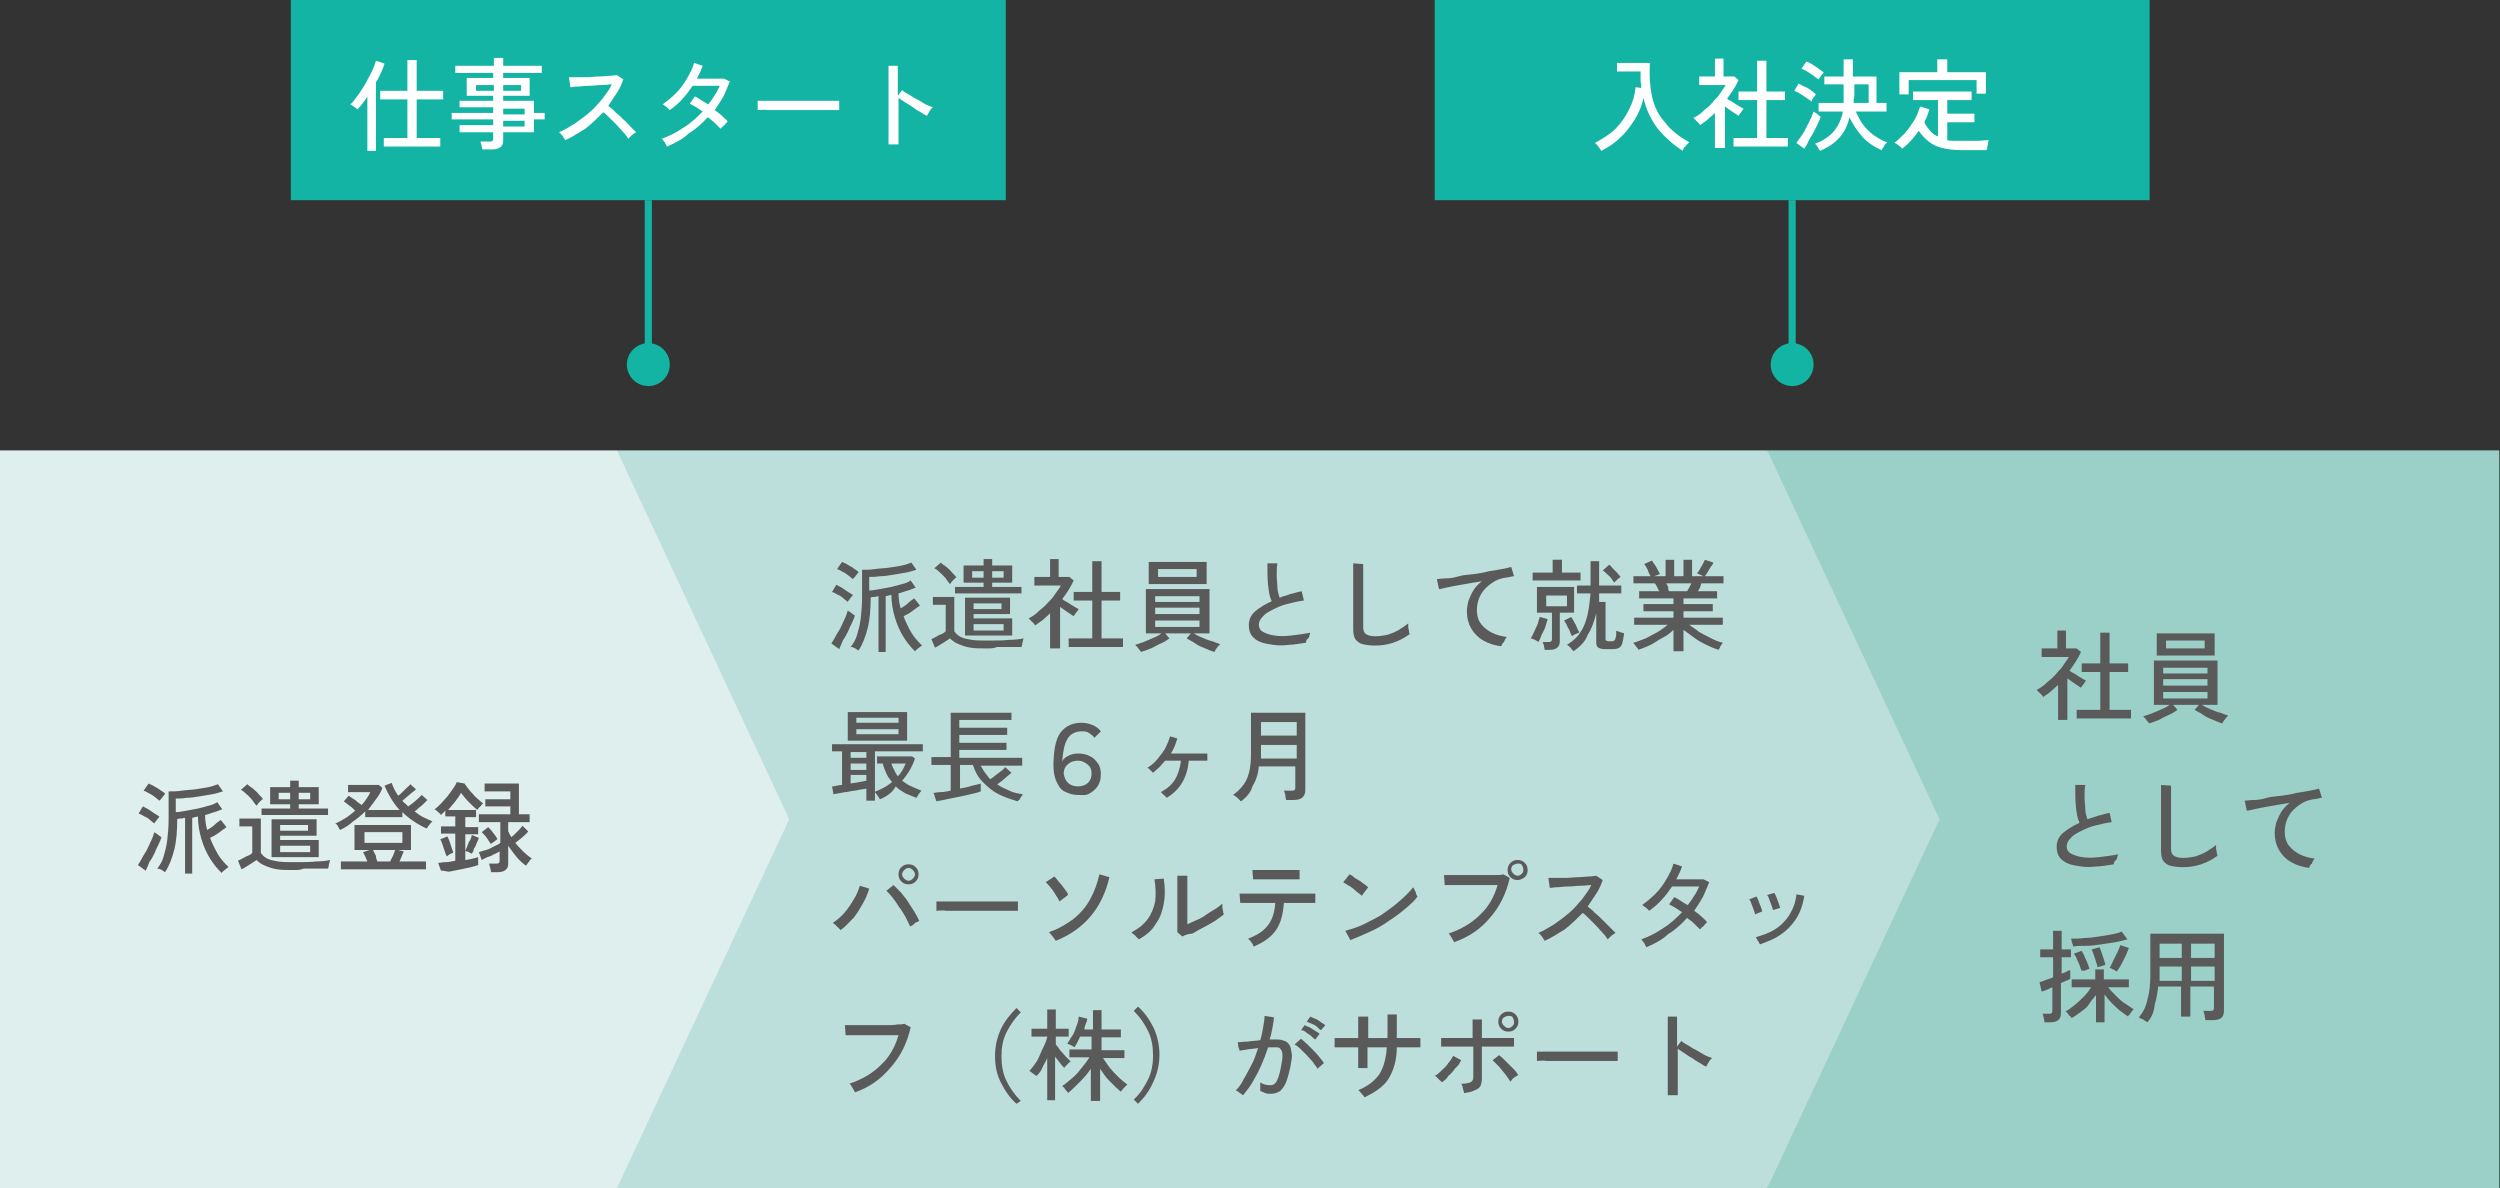 <?xml version="1.0" encoding="utf-8"?>
<!-- Generator: Adobe Illustrator 27.3.1, SVG Export Plug-In . SVG Version: 6.00 Build 0)  -->
<svg version="1.1" id="Layer_1" xmlns="http://www.w3.org/2000/svg" xmlns:xlink="http://www.w3.org/1999/xlink" x="0px" y="0px"
	 viewBox="0 0 349.7 166.2" style="enable-background:new 0 0 349.7 166.2;" xml:space="preserve">
<rect x="0" y="0" width="349.7" height="166.2" fill="#333333" stroke="none"/>
<style type="text/css">
	.st0{fill:#9BD0C8;}
	.st1{fill:#BCDFDB;}
	.st2{fill:#DEEFED;}
	.st3{enable-background:new    ;}
	.st4{fill:#5A5A5A;}
	.st5{fill:#14B4A5;}
	.st6{fill:#FFFFFF;}
	.st7{fill:none;stroke:#14B4A5;}
</style>
<g transform="translate(-854.314 -5400)">
	<g transform="translate(854.314 5463)">
		<rect x="247.2" class="st0" width="102.4" height="103.2"/>
		<path class="st1" d="M86.3,0v103.2h160.9l24.1-51.6L247.2,0H86.3z"/>
		<path class="st2" d="M0,0v103.2h86.3l24.1-51.6L86.3,0H0z"/>
	</g>
	<g class="st3">
		<path class="st4" d="M874.7,5521.8l-1.1-0.8c0.2-0.3,0.4-0.6,0.6-1c0.2-0.4,0.5-0.8,0.7-1.2c0.2-0.4,0.4-0.9,0.6-1.3
			c0.2-0.4,0.3-0.8,0.4-1.1c0.1,0.1,0.1,0.1,0.3,0.2c0.1,0.1,0.3,0.2,0.4,0.3c0.1,0.1,0.3,0.2,0.3,0.2c-0.1,0.3-0.2,0.6-0.4,1
			c-0.2,0.4-0.4,0.8-0.6,1.3c-0.2,0.4-0.4,0.8-0.7,1.2C875,5521.2,874.8,5521.5,874.7,5521.8z M875.9,5515.2
			c-0.2-0.2-0.4-0.3-0.6-0.5s-0.5-0.4-0.8-0.5c-0.3-0.2-0.5-0.3-0.8-0.4l0.6-1c0.4,0.2,0.8,0.4,1.2,0.7c0.4,0.3,0.8,0.5,1.1,0.7
			c0,0.1-0.1,0.2-0.2,0.3s-0.2,0.3-0.3,0.4C876,5515,875.9,5515.1,875.9,5515.2z M876.6,5512c-0.2-0.2-0.4-0.3-0.6-0.5
			c-0.3-0.2-0.5-0.4-0.8-0.5c-0.3-0.2-0.5-0.3-0.8-0.4l0.7-1c0.2,0.1,0.5,0.2,0.8,0.4s0.6,0.3,0.8,0.5c0.3,0.2,0.5,0.3,0.7,0.5
			c0,0.1-0.1,0.2-0.2,0.3c-0.1,0.1-0.2,0.3-0.3,0.4C876.7,5511.9,876.6,5512,876.6,5512z M880.2,5522v-7.6c-0.2,0-0.4,0.1-0.6,0.1
			c-0.2,0-0.4,0-0.5,0.1c0,1.6-0.1,3-0.4,4.2s-0.7,2.3-1.3,3.2c-0.1-0.1-0.2-0.1-0.3-0.2c-0.1-0.1-0.3-0.2-0.4-0.2
			c-0.1-0.1-0.3-0.1-0.4-0.1c0.4-0.5,0.7-1,0.9-1.7s0.4-1.4,0.5-2.2c0.1-0.9,0.2-1.9,0.2-3v-3.9c0.6,0,1.2,0,1.8-0.1
			c0.7-0.1,1.3-0.1,2-0.2s1.3-0.2,1.8-0.3s1-0.3,1.3-0.4l0.7,1c-0.4,0.1-0.9,0.3-1.5,0.4c-0.6,0.1-1.2,0.2-1.8,0.3
			c-0.6,0.1-1.2,0.2-1.8,0.2c-0.6,0.1-1.1,0.1-1.5,0.1v1.9c0.4,0,0.9-0.1,1.5-0.2c0.5-0.1,1.1-0.2,1.6-0.3s1.1-0.3,1.5-0.4
			c0.5-0.1,0.9-0.3,1.2-0.5l0.7,1c-0.3,0.1-0.7,0.3-1.1,0.4s-0.8,0.3-1.3,0.4c0,0.7,0.1,1.4,0.3,2.1c0.3-0.2,0.7-0.4,1-0.7
			c0.3-0.3,0.6-0.5,0.9-0.7l0.8,1c-0.3,0.2-0.7,0.5-1.1,0.8c-0.4,0.3-0.8,0.5-1.2,0.7c0.3,0.8,0.7,1.6,1.1,2.3
			c0.4,0.7,1,1.3,1.5,1.8c-0.1,0-0.2,0.1-0.3,0.2c-0.1,0.1-0.3,0.2-0.4,0.3c-0.1,0.1-0.2,0.2-0.3,0.3c-0.6-0.6-1.1-1.2-1.6-2
			s-0.9-1.7-1.2-2.7c-0.3-1-0.5-2.1-0.5-3.2c-0.1,0-0.3,0.1-0.4,0.1s-0.3,0.1-0.4,0.1v7.8H880.2z"/>
		<path class="st4" d="M895.5,5521.7c-1,0-1.8,0-2.4-0.1c-0.7-0.1-1.2-0.3-1.7-0.5s-0.9-0.5-1.2-0.8c-0.2,0.1-0.4,0.3-0.6,0.4
			c-0.3,0.2-0.5,0.3-0.8,0.5s-0.5,0.3-0.7,0.4l-0.5-1.2c0.2-0.1,0.4-0.2,0.6-0.3s0.5-0.3,0.8-0.4c0.3-0.1,0.5-0.3,0.6-0.4v-3.7h-1.8
			v-1.1h3v4.8c0.2,0.3,0.5,0.6,0.9,0.8c0.4,0.2,0.9,0.3,1.5,0.4c0.6,0.1,1.4,0.1,2.4,0.1c1.1,0,2.1,0,2.9-0.1c0.8,0,1.5-0.1,2-0.2
			c0,0.1-0.1,0.2-0.1,0.3c0,0.2-0.1,0.3-0.1,0.5c0,0.2-0.1,0.3-0.1,0.4c-0.2,0-0.5,0-0.9,0s-0.8,0-1.2,0c-0.4,0-0.9,0-1.3,0
			C896.3,5521.7,895.9,5521.7,895.5,5521.7z M890.2,5512.7c-0.2-0.2-0.4-0.5-0.6-0.8c-0.3-0.3-0.5-0.6-0.8-0.8
			c-0.3-0.3-0.5-0.5-0.8-0.6l0.9-0.8c0.2,0.2,0.5,0.4,0.8,0.6c0.3,0.3,0.6,0.5,0.8,0.8c0.3,0.3,0.5,0.5,0.6,0.7
			c-0.1,0-0.2,0.1-0.3,0.2c-0.1,0.1-0.2,0.2-0.4,0.4C890.4,5512.5,890.3,5512.6,890.2,5512.7z M890.9,5514v-0.9h4v-0.6h-2.8v-2.4
			h2.8v-0.9h1.2v0.9h2.8v2.4h-2.8v0.6h4.1v0.9H890.9z M892.3,5519.9v-5.3h6.3v2.3h-5.1v0.6h5.4v2.4H892.3z M893.3,5511.8h1.6v-0.9
			h-1.6V5511.8z M893.5,5516.2h3.9v-0.8h-3.9V5516.2z M893.5,5519.2h4.2v-0.9h-4.2V5519.2z M896.1,5511.8h1.6v-0.9h-1.6V5511.8z"/>
		<path class="st4" d="M901.9,5516.1c-0.1-0.1-0.2-0.3-0.3-0.5c-0.1-0.2-0.3-0.4-0.4-0.4c0.5-0.2,1-0.5,1.5-0.8s0.9-0.7,1.3-1
			c-0.2-0.2-0.5-0.5-0.8-0.7s-0.6-0.5-0.8-0.6l0.7-0.8c0.3,0.2,0.5,0.4,0.9,0.6c0.3,0.3,0.6,0.5,0.9,0.7c0.3-0.3,0.5-0.6,0.7-0.9
			c0.2-0.3,0.4-0.6,0.5-0.9H903v-1h4.3l0.5,0.4c-0.2,0.6-0.5,1.1-0.9,1.6s-0.7,1-1.1,1.5h4.4c-0.9-1-1.6-2.2-2.1-3.4l1-0.4
			c0.2,0.6,0.5,1.2,0.9,1.8c0.2-0.1,0.4-0.3,0.6-0.5c0.2-0.2,0.4-0.4,0.6-0.6s0.4-0.3,0.5-0.5l0.8,0.7c-0.2,0.2-0.3,0.3-0.6,0.5
			c-0.2,0.2-0.5,0.4-0.7,0.6c-0.2,0.2-0.5,0.4-0.6,0.5c0.1,0.1,0.2,0.3,0.4,0.4c0.1,0.1,0.3,0.3,0.4,0.4c0.2-0.1,0.4-0.3,0.7-0.5
			c0.2-0.2,0.5-0.4,0.7-0.6c0.2-0.2,0.4-0.4,0.5-0.5l0.8,0.7c-0.1,0.1-0.3,0.3-0.5,0.5c-0.2,0.2-0.4,0.4-0.7,0.6
			c-0.2,0.2-0.4,0.4-0.6,0.5c0.4,0.3,0.8,0.6,1.2,0.8s0.9,0.4,1.3,0.6c-0.1,0.1-0.2,0.2-0.3,0.3c-0.1,0.1-0.2,0.3-0.3,0.4
			c-0.1,0.1-0.2,0.3-0.2,0.3c-1.3-0.6-2.5-1.4-3.4-2.3v0.7h-5.2v-0.8c-0.5,0.5-1.1,1-1.7,1.4
			C903.2,5515.4,902.5,5515.8,901.9,5516.1z M902,5521.6v-1.1h3.7c-0.1-0.2-0.2-0.5-0.3-0.7c-0.1-0.2-0.2-0.4-0.3-0.6l0.9-0.3h-2.1
			v-3.5h7.9v3.5h-1.8l0.8,0.2c-0.1,0.2-0.2,0.4-0.3,0.7c-0.1,0.2-0.2,0.5-0.3,0.7h3.7v1.1H902z M905.3,5517.9h5.3v-1.5h-5.3V5517.9z
			 M907.1,5520.5h1.8c0.1-0.2,0.2-0.5,0.4-0.8c0.1-0.3,0.2-0.6,0.3-0.8h-3.1c0.1,0.2,0.2,0.5,0.4,0.8
			C906.9,5520,907,5520.3,907.1,5520.5z"/>
		<path class="st4" d="M916,5521.8l-0.4-1.1c0.3,0,0.6-0.1,1-0.1s0.9-0.1,1.4-0.2v-3.8h-2v-1h2v-1.4h-1.4v-0.8
			c-0.1,0.1-0.2,0.2-0.3,0.3c-0.1,0.1-0.2,0.2-0.3,0.3c-0.1-0.1-0.2-0.3-0.4-0.4c-0.2-0.2-0.3-0.3-0.5-0.4c0.3-0.2,0.6-0.5,0.9-0.8
			c0.3-0.3,0.6-0.7,0.9-1c0.3-0.4,0.5-0.7,0.8-1.1c0.2-0.3,0.4-0.6,0.5-0.9l1.1,0.2c0.1,0.2,0.3,0.4,0.5,0.7s0.4,0.5,0.7,0.8
			c0.2,0.3,0.5,0.5,0.7,0.7s0.5,0.4,0.7,0.6c-0.1,0.1-0.2,0.1-0.3,0.3c-0.1,0.1-0.2,0.2-0.3,0.3c-0.1,0.1-0.2,0.2-0.2,0.3
			c-0.4-0.3-0.8-0.7-1.2-1.1c-0.4-0.4-0.8-0.9-1.1-1.3c-0.2,0.4-0.5,0.8-0.8,1.2c-0.3,0.4-0.7,0.8-1,1.2h3.9v1h-1.5v1.4h1.8v1h-1.8
			v3.6c0.8-0.1,1.4-0.3,1.8-0.4v1.1c-0.3,0.1-0.6,0.2-1,0.3c-0.4,0.1-0.9,0.2-1.4,0.3c-0.5,0.1-1,0.2-1.5,0.3
			S916.3,5521.7,916,5521.8z M916.8,5519.8c-0.1-0.2-0.2-0.5-0.3-0.8c-0.1-0.3-0.2-0.6-0.3-0.9c-0.1-0.3-0.2-0.5-0.3-0.7l1-0.4
			c0.1,0.2,0.2,0.4,0.3,0.7c0.1,0.3,0.2,0.6,0.3,0.9c0.1,0.3,0.2,0.5,0.2,0.7c-0.1,0-0.3,0.1-0.5,0.2
			C917.1,5519.6,916.9,5519.7,916.8,5519.8z M920.3,5519.4c-0.1,0-0.2-0.1-0.4-0.2c-0.2-0.1-0.4-0.1-0.5-0.2
			c0.1-0.2,0.2-0.4,0.3-0.7c0.1-0.3,0.2-0.6,0.4-0.8c0.1-0.3,0.2-0.5,0.2-0.7l1,0.4c-0.1,0.2-0.1,0.4-0.3,0.7
			c-0.1,0.3-0.2,0.6-0.4,0.8C920.6,5519,920.4,5519.3,920.3,5519.4z M923,5522c0-0.2-0.1-0.4-0.1-0.6c-0.1-0.2-0.1-0.4-0.2-0.6h1
			c0.2,0,0.3,0,0.4-0.1s0.1-0.2,0.1-0.4v-1.2c-0.2,0.1-0.5,0.3-0.8,0.4c-0.3,0.2-0.6,0.3-0.9,0.4c-0.3,0.1-0.6,0.3-0.8,0.4l-0.4-1.1
			c0.3-0.1,0.6-0.2,1-0.3s0.7-0.3,1.1-0.5s0.7-0.3,0.9-0.5v-2.9h-3v-1.1h4.4v-1.1h-3.5v-1h3.5v-1.1h-3.6v-1.1h4.8v4.3h1.5v1.1h-3
			v1.3c0.1,0.1,0.1,0.2,0.2,0.4c0.1,0.1,0.2,0.3,0.2,0.4c0.2-0.1,0.4-0.3,0.6-0.5c0.2-0.2,0.4-0.4,0.6-0.6s0.3-0.4,0.4-0.5l0.8,0.8
			c-0.2,0.3-0.5,0.5-0.8,0.8c-0.4,0.3-0.7,0.6-1,0.8c0.3,0.4,0.7,0.8,1.1,1.2c0.4,0.4,0.8,0.7,1.2,1c-0.1,0.1-0.2,0.1-0.3,0.3
			s-0.2,0.2-0.3,0.4s-0.2,0.2-0.2,0.3c-0.4-0.3-0.9-0.7-1.3-1.2s-0.8-1-1.2-1.6v2.5c0,0.4-0.1,0.7-0.4,0.9c-0.2,0.2-0.6,0.3-1.1,0.3
			H923z M923,5518.1c-0.2-0.3-0.4-0.6-0.6-0.9c-0.2-0.3-0.5-0.6-0.7-0.8l0.9-0.7c0.2,0.2,0.5,0.5,0.7,0.8c0.2,0.3,0.5,0.6,0.6,0.9
			c-0.1,0-0.1,0.1-0.3,0.2c-0.1,0.1-0.3,0.2-0.4,0.3C923.1,5517.9,923,5518,923,5518.1z"/>
	</g>
	<g class="st3">
		<path class="st4" d="M971.7,5490.8l-1.1-0.8c0.2-0.3,0.4-0.6,0.6-1c0.2-0.4,0.5-0.8,0.7-1.2c0.2-0.4,0.4-0.9,0.6-1.3
			c0.2-0.4,0.3-0.8,0.4-1.1c0.1,0.1,0.1,0.1,0.3,0.2c0.1,0.1,0.3,0.2,0.4,0.3c0.1,0.1,0.3,0.2,0.3,0.2c-0.1,0.3-0.2,0.6-0.4,1
			c-0.2,0.4-0.4,0.8-0.6,1.3c-0.2,0.4-0.4,0.8-0.7,1.2C972,5490.2,971.8,5490.5,971.7,5490.8z M972.9,5484.2
			c-0.2-0.2-0.4-0.3-0.6-0.5s-0.5-0.4-0.8-0.5c-0.3-0.2-0.5-0.3-0.8-0.4l0.6-1c0.4,0.2,0.8,0.4,1.2,0.7c0.4,0.3,0.8,0.5,1.1,0.7
			c0,0.1-0.1,0.2-0.2,0.3s-0.2,0.3-0.3,0.4C973,5484,972.9,5484.1,972.9,5484.2z M973.6,5481c-0.2-0.2-0.4-0.3-0.6-0.5
			c-0.3-0.2-0.5-0.4-0.8-0.5c-0.3-0.2-0.5-0.3-0.8-0.4l0.7-1c0.2,0.1,0.5,0.2,0.8,0.4s0.6,0.3,0.8,0.5c0.3,0.2,0.5,0.3,0.7,0.5
			c0,0.1-0.1,0.2-0.2,0.3c-0.1,0.1-0.2,0.3-0.3,0.4C973.7,5480.9,973.6,5481,973.6,5481z M977.2,5491v-7.6c-0.2,0-0.4,0.1-0.6,0.1
			c-0.2,0-0.4,0-0.5,0.1c0,1.6-0.1,3-0.4,4.2s-0.7,2.3-1.3,3.2c-0.1-0.1-0.2-0.1-0.3-0.2c-0.1-0.1-0.3-0.2-0.4-0.2
			c-0.1-0.1-0.3-0.1-0.4-0.1c0.4-0.5,0.7-1,0.9-1.7s0.4-1.4,0.5-2.2c0.1-0.9,0.2-1.9,0.2-3v-3.9c0.6,0,1.2,0,1.8-0.1
			c0.7-0.1,1.3-0.1,2-0.2s1.3-0.2,1.8-0.3s1-0.3,1.3-0.4l0.7,1c-0.4,0.1-0.9,0.3-1.5,0.4c-0.6,0.1-1.2,0.2-1.8,0.3
			c-0.6,0.1-1.2,0.2-1.8,0.2c-0.6,0.1-1.1,0.1-1.5,0.1v1.9c0.4,0,0.9-0.1,1.5-0.2c0.5-0.1,1.1-0.2,1.6-0.3s1.1-0.3,1.5-0.4
			c0.5-0.1,0.9-0.3,1.2-0.5l0.7,1c-0.3,0.1-0.7,0.3-1.1,0.4s-0.8,0.3-1.3,0.4c0,0.7,0.1,1.4,0.3,2.1c0.3-0.2,0.7-0.4,1-0.7
			c0.3-0.3,0.6-0.5,0.9-0.7l0.8,1c-0.3,0.2-0.7,0.5-1.1,0.8c-0.4,0.3-0.8,0.5-1.2,0.7c0.3,0.8,0.7,1.6,1.1,2.3
			c0.4,0.7,1,1.3,1.5,1.8c-0.1,0-0.2,0.1-0.3,0.2c-0.1,0.1-0.3,0.2-0.4,0.3c-0.1,0.1-0.2,0.2-0.3,0.3c-0.6-0.6-1.1-1.2-1.6-2
			s-0.9-1.7-1.2-2.7c-0.3-1-0.5-2.1-0.5-3.2c-0.1,0-0.3,0.1-0.4,0.1s-0.3,0.1-0.4,0.1v7.8H977.2z"/>
		<path class="st4" d="M992.5,5490.7c-1,0-1.8,0-2.4-0.1c-0.7-0.1-1.2-0.3-1.7-0.5s-0.9-0.5-1.2-0.8c-0.2,0.1-0.4,0.3-0.6,0.4
			c-0.3,0.2-0.5,0.3-0.8,0.5s-0.5,0.3-0.7,0.4l-0.5-1.2c0.2-0.1,0.4-0.2,0.6-0.3s0.5-0.3,0.8-0.4c0.3-0.1,0.5-0.3,0.6-0.4v-3.7h-1.8
			v-1.1h3v4.8c0.2,0.3,0.5,0.6,0.9,0.8c0.4,0.2,0.9,0.3,1.5,0.4c0.6,0.1,1.4,0.1,2.4,0.1c1.1,0,2.1,0,2.9-0.1c0.8,0,1.5-0.1,2-0.2
			c0,0.1-0.1,0.2-0.1,0.3c0,0.2-0.1,0.3-0.1,0.5c0,0.2-0.1,0.3-0.1,0.4c-0.2,0-0.5,0-0.9,0s-0.8,0-1.2,0c-0.4,0-0.9,0-1.3,0
			C993.3,5490.7,992.9,5490.7,992.5,5490.7z M987.2,5481.7c-0.2-0.2-0.4-0.5-0.6-0.8c-0.3-0.3-0.5-0.6-0.8-0.8
			c-0.3-0.3-0.5-0.5-0.8-0.6l0.9-0.8c0.2,0.2,0.5,0.4,0.8,0.6c0.3,0.3,0.6,0.5,0.8,0.8c0.3,0.3,0.5,0.5,0.6,0.7
			c-0.1,0-0.2,0.1-0.3,0.2c-0.1,0.1-0.2,0.2-0.4,0.4C987.4,5481.5,987.3,5481.6,987.2,5481.7z M987.9,5483v-0.9h4v-0.6h-2.8v-2.4
			h2.8v-0.9h1.2v0.9h2.8v2.4h-2.8v0.6h4.1v0.9H987.9z M989.3,5488.9v-5.3h6.3v2.3h-5.1v0.6h5.4v2.4H989.3z M990.3,5480.8h1.6v-0.9
			h-1.6V5480.8z M990.5,5485.2h3.9v-0.8h-3.9V5485.2z M990.5,5488.2h4.2v-0.9h-4.2V5488.2z M993.1,5480.8h1.6v-0.9h-1.6V5480.8z"/>
		<path class="st4" d="M1001.2,5491v-5.2c-0.3,0.3-0.7,0.6-1,0.9c-0.4,0.3-0.7,0.5-1.1,0.8c0-0.1-0.1-0.2-0.2-0.3
			c-0.1-0.1-0.2-0.2-0.4-0.4c-0.1-0.1-0.2-0.2-0.3-0.3c0.4-0.2,0.9-0.5,1.3-0.9c0.4-0.4,0.9-0.7,1.3-1.2c0.4-0.4,0.8-0.8,1.1-1.3
			c0.3-0.4,0.6-0.8,0.8-1.2H999v-1.2h2.2v-2.5h1.2v2.5h1.5l0.6,0.5c-0.4,0.9-1,1.8-1.6,2.6c0.2,0.2,0.5,0.3,0.8,0.5
			c0.3,0.2,0.6,0.4,0.8,0.5c0.3,0.2,0.5,0.3,0.7,0.4c-0.1,0.1-0.1,0.2-0.2,0.3c-0.1,0.1-0.2,0.3-0.3,0.4c-0.1,0.1-0.2,0.3-0.2,0.3
			c-0.3-0.2-0.6-0.4-0.9-0.6c-0.3-0.2-0.7-0.5-1-0.7v5.8H1001.2z M1003.8,5490.5v-1.2h3.3v-5.3h-2.6v-1.2h2.6v-4.3h1.3v4.3h2.6v1.2
			h-2.6v5.3h3v1.2H1003.8z"/>
		<path class="st4" d="M1024.2,5491.2c-0.4-0.1-0.8-0.3-1.3-0.5c-0.5-0.2-1-0.4-1.4-0.7s-0.9-0.5-1.2-0.7l0.6-0.7h-3.6l0.6,0.7
			c-0.3,0.2-0.7,0.5-1.2,0.7c-0.5,0.2-0.9,0.5-1.4,0.7c-0.5,0.2-1,0.4-1.4,0.5c0-0.1-0.1-0.2-0.2-0.3s-0.2-0.3-0.3-0.4
			c-0.1-0.1-0.2-0.2-0.3-0.3c0.3-0.1,0.7-0.2,1.2-0.4c0.5-0.2,0.9-0.4,1.4-0.6s0.8-0.4,1.1-0.6h-2.2v-6.2h8.9v6.2h-2.2
			c0.3,0.2,0.7,0.4,1.2,0.6c0.5,0.2,0.9,0.4,1.4,0.5c0.5,0.2,0.8,0.3,1.1,0.4c-0.1,0.1-0.2,0.2-0.3,0.3c-0.1,0.1-0.2,0.3-0.3,0.4
			C1024.3,5491,1024.2,5491.1,1024.2,5491.2z M1015,5481.7v-3.1h8.1v3.1H1015z M1015.9,5484.2h6.2v-0.8h-6.2V5484.2z M1015.9,5485.9
			h6.2v-0.9h-6.2V5485.9z M1015.9,5487.7h6.2v-0.9h-6.2V5487.7z M1016.3,5480.7h5.4v-1.1h-5.4V5480.7z"/>
		<path class="st4" d="M1037,5489.9c-0.8,0.1-1.7,0.3-2.4,0.3c-0.8,0.1-1.5,0.1-2.2,0s-1.3-0.2-1.8-0.4c-0.5-0.2-0.9-0.5-1.2-0.9
			c-0.3-0.4-0.4-0.9-0.4-1.5c0-0.7,0.3-1.4,0.9-1.9c0.6-0.5,1.4-1,2.3-1.4c-0.3-0.6-0.4-1.3-0.5-2.2c-0.1-0.9-0.1-1.9-0.1-3.1h1.4
			c-0.1,0.6-0.1,1.1-0.1,1.7c0,0.6,0.1,1.2,0.1,1.7s0.2,1,0.3,1.4c0.5-0.2,1-0.3,1.5-0.5c0.5-0.1,1-0.3,1.6-0.4l0.3,1.3
			c-0.8,0.1-1.6,0.3-2.4,0.5c-0.8,0.2-1.4,0.5-2,0.8s-1.1,0.6-1.4,1c-0.3,0.3-0.5,0.7-0.5,1.1c0,0.4,0.2,0.8,0.6,1s0.9,0.4,1.6,0.5
			s1.4,0.1,2.3,0c0.8-0.1,1.7-0.2,2.7-0.4c-0.1,0.2-0.1,0.4-0.2,0.7C1037,5489.5,1037,5489.7,1037,5489.9z"/>
		<path class="st4" d="M1046.6,5490.3c-0.7,0-1.3-0.1-1.7-0.2c-0.4-0.1-0.8-0.4-1-0.7c-0.2-0.3-0.3-0.8-0.3-1.4v-9.2l1.4,0.1
			c0,0.1,0,0.4,0,0.8c0,0.4,0,0.8,0,1.2c0,0.3,0,0.7,0,1.1s0,0.9,0,1.3v4.4c0,0.5,0.1,0.8,0.4,1c0.3,0.2,0.7,0.3,1.3,0.3
			c0.6,0,1.2-0.1,1.7-0.2c0.6-0.2,1.1-0.4,1.6-0.7s0.9-0.6,1.3-0.9c0,0.1,0,0.3,0,0.5c0,0.2,0.1,0.4,0.1,0.6c0,0.2,0.1,0.3,0.1,0.4
			c-0.7,0.5-1.4,0.9-2.3,1.2C1048.3,5490.2,1047.5,5490.3,1046.6,5490.3z"/>
		<path class="st4" d="M1064.3,5490.4c-0.9-0.1-1.8-0.4-2.5-0.8c-0.7-0.4-1.3-1-1.7-1.7c-0.4-0.7-0.6-1.5-0.6-2.4
			c0-0.5,0.1-0.9,0.2-1.4c0.2-0.5,0.4-1,0.7-1.5c0.3-0.5,0.7-0.9,1.2-1.3c-0.6,0.1-1.2,0.2-1.8,0.3c-0.6,0.1-1.2,0.2-1.7,0.3
			c-0.6,0.1-1,0.2-1.5,0.3c-0.4,0.1-0.8,0.2-1,0.2l-0.3-1.4c0.3,0,0.7-0.1,1.3-0.1s1.1-0.1,1.8-0.3s1.4-0.2,2.1-0.3
			c0.7-0.1,1.4-0.2,2.1-0.4c0.7-0.1,1.3-0.2,1.8-0.3s1-0.2,1.3-0.3l0.4,1.3c-0.1,0-0.3,0-0.5,0.1c-0.2,0-0.4,0.1-0.7,0.1
			c-0.5,0.1-1,0.2-1.5,0.5s-0.9,0.6-1.3,1c-0.4,0.4-0.7,0.9-0.9,1.4s-0.3,1.1-0.3,1.7c0,0.7,0.2,1.4,0.6,1.9
			c0.4,0.5,0.9,0.9,1.5,1.2c0.6,0.3,1.3,0.5,2.1,0.6c-0.2,0.2-0.3,0.4-0.4,0.7C1064.4,5490,1064.4,5490.2,1064.3,5490.4z"/>
		<path class="st4" d="M1069.5,5489.8c-0.1-0.1-0.3-0.2-0.5-0.3c-0.2-0.1-0.4-0.2-0.6-0.2c0.2-0.2,0.3-0.5,0.5-0.9s0.3-0.7,0.5-1.1
			c0.1-0.4,0.2-0.7,0.3-1l1.1,0.3c-0.1,0.3-0.2,0.7-0.3,1c-0.1,0.4-0.3,0.7-0.5,1.1C1069.8,5489.2,1069.7,5489.5,1069.5,5489.8z
			 M1068.7,5481.2v-1.1h2.8v-1.8h1.3v1.8h2.6v1.1H1068.7z M1070.4,5491c0-0.2-0.1-0.4-0.1-0.6c-0.1-0.3-0.1-0.4-0.2-0.6h0.8
			c0.2,0,0.3,0,0.4-0.1c0.1-0.1,0.1-0.2,0.1-0.4v-3.6h-2.1v-3.6h5.2v3.6h-2v4c0,0.8-0.5,1.2-1.4,1.2H1070.4z M1070.6,5484.8h2.9
			v-1.5h-2.9V5484.8z M1074.2,5489c-0.1-0.2-0.2-0.4-0.3-0.7c-0.1-0.3-0.3-0.5-0.4-0.8c-0.1-0.3-0.3-0.5-0.4-0.7l1-0.5
			c0.1,0.2,0.3,0.4,0.4,0.7c0.2,0.3,0.3,0.5,0.4,0.8c0.1,0.3,0.3,0.5,0.3,0.7c-0.1,0-0.2,0.1-0.3,0.1c-0.1,0.1-0.3,0.1-0.4,0.2
			C1074.4,5488.9,1074.2,5488.9,1074.2,5489z M1074.4,5491.1c-0.1-0.1-0.2-0.3-0.4-0.5c-0.2-0.2-0.3-0.3-0.5-0.4
			c0.8-0.5,1.5-1.1,1.9-1.8c0.5-0.7,0.8-1.6,1-2.5c0.2-0.9,0.3-1.9,0.4-2.9h-1.9v-1.1h1.9v-3.4h1.2v3.4h3.1v1.1h-3.1
			c0,0.2,0,0.4,0,0.6s0,0.4,0,0.6h0.9v5.2c0,0.1,0,0.2,0.1,0.2s0.1,0.1,0.3,0.1c0,0,0,0,0.1,0c0.1,0,0.1,0,0.2,0c0.1,0,0.1,0,0.1,0
			c0.2,0,0.3,0,0.4-0.1c0.1-0.1,0.2-0.2,0.2-0.4c0.1-0.2,0.1-0.5,0.1-1c0.1,0.1,0.3,0.1,0.5,0.2c0.2,0.1,0.4,0.1,0.6,0.2
			c-0.1,0.7-0.2,1.2-0.3,1.5s-0.3,0.5-0.6,0.6c-0.2,0.1-0.6,0.1-0.9,0.1h-0.9c-0.4,0-0.7-0.1-0.9-0.2c-0.2-0.1-0.3-0.4-0.3-0.7v-4.1
			c-0.3,1.1-0.6,2.1-1.2,3C1076.1,5489.7,1075.3,5490.5,1074.4,5491.1z M1080.1,5481.5c-0.1-0.2-0.3-0.4-0.4-0.6s-0.4-0.4-0.6-0.6
			c-0.2-0.2-0.4-0.4-0.6-0.5l0.9-0.8c0.2,0.1,0.3,0.3,0.5,0.5c0.2,0.2,0.4,0.4,0.6,0.6s0.3,0.4,0.5,0.6c-0.1,0.1-0.3,0.2-0.5,0.4
			S1080.2,5481.4,1080.1,5481.5z"/>
		<path class="st4" d="M1088.4,5491.1v-3c-0.4,0.4-0.9,0.8-1.5,1.1s-1.1,0.7-1.7,1s-1.2,0.5-1.7,0.7c0-0.1-0.1-0.2-0.2-0.3
			s-0.2-0.3-0.3-0.4c-0.1-0.1-0.2-0.2-0.2-0.3c0.5-0.1,1.1-0.4,1.7-0.6c0.6-0.3,1.1-0.6,1.7-0.9c0.5-0.3,1-0.7,1.4-1h-4.7v-1h5.5
			v-0.9h-4.2v-1h4.2v-0.8h-4.8v-1h2.8c-0.1-0.2-0.2-0.4-0.3-0.6c-0.1-0.2-0.2-0.4-0.3-0.5h-3v-1h2.4c-0.1-0.2-0.3-0.5-0.4-0.9
			c-0.2-0.3-0.3-0.6-0.5-0.8l1.1-0.5c0.1,0.2,0.2,0.4,0.4,0.6c0.1,0.2,0.3,0.5,0.4,0.7c0.1,0.2,0.2,0.4,0.3,0.6l-0.8,0.3h1.6v-2.3
			h1.2v2.3h1.3v-2.3h1.2v2.3h1.6l-0.9-0.4c0.1-0.2,0.3-0.3,0.4-0.6c0.1-0.2,0.3-0.5,0.4-0.7c0.1-0.2,0.2-0.4,0.3-0.6l1.2,0.4
			c-0.1,0.2-0.2,0.4-0.4,0.6c-0.1,0.2-0.3,0.5-0.4,0.7c-0.1,0.2-0.3,0.4-0.4,0.6h2.6v1h-3.1c-0.1,0.2-0.1,0.4-0.2,0.6
			c-0.1,0.2-0.2,0.4-0.3,0.5h2.7v1h-4.7v0.8h4.1v1h-4.1v0.9h5.5v1h-4.7c0.4,0.3,0.9,0.6,1.4,1c0.5,0.3,1.1,0.6,1.7,0.9
			c0.6,0.3,1.1,0.5,1.6,0.6c-0.1,0.1-0.1,0.2-0.2,0.3c-0.1,0.1-0.2,0.3-0.2,0.4c-0.1,0.1-0.1,0.2-0.2,0.3c-0.6-0.2-1.1-0.4-1.7-0.7
			s-1.2-0.6-1.7-1c-0.5-0.4-1-0.7-1.5-1.1v3H1088.4z M1087.8,5482.7h2.5c0.1-0.2,0.2-0.3,0.3-0.5c0.1-0.2,0.2-0.4,0.3-0.6h-3.5
			c0.1,0.2,0.2,0.4,0.3,0.6C1087.6,5482.4,1087.7,5482.6,1087.8,5482.7z"/>
	</g>
	<g class="st3">
		<path class="st4" d="M975.5,5512.1v-1.8c-0.3,0.1-0.7,0.1-1.1,0.2c-0.4,0.1-0.8,0.1-1.2,0.2c-0.4,0.1-0.8,0.1-1.2,0.2
			c-0.4,0.1-0.7,0.1-1.1,0.2l-0.2-1.1c0.2,0,0.4,0,0.6-0.1c0.2,0,0.5-0.1,0.8-0.1v-4.7h-1.4v-1h12.7v1h-6.7v6.9H975.5z
			 M972.9,5503.6v-4h8.3v4H972.9z M973.3,5506h2.2v-0.8h-2.2V5506z M973.3,5507.7h2.2v-0.9h-2.2V5507.7z M973.3,5509.6
			c0.4-0.1,0.8-0.1,1.2-0.2c0.4-0.1,0.7-0.1,1-0.2v-0.8h-2.2V5509.6z M974.1,5501.1h5.9v-0.7h-5.9V5501.1z M974.1,5502.7h5.9v-0.7
			h-5.9V5502.7z M977.4,5511.8c-0.1-0.2-0.2-0.3-0.4-0.6s-0.3-0.4-0.4-0.4c0.5-0.2,0.9-0.4,1.3-0.6c0.4-0.2,0.8-0.5,1.2-0.8
			c-0.3-0.4-0.6-0.7-0.8-1.2s-0.4-0.9-0.5-1.4h-0.8v-1h4.9l0.4,0.3c-0.4,1.2-1,2.2-1.8,3.1c0.4,0.3,0.8,0.6,1.3,0.8
			c0.5,0.2,0.9,0.4,1.4,0.6c-0.1,0.1-0.2,0.3-0.4,0.5c-0.1,0.2-0.2,0.4-0.3,0.5c-0.5-0.2-1-0.4-1.5-0.6c-0.5-0.3-1-0.6-1.4-1
			C979.2,5510.8,978.4,5511.4,977.4,5511.8z M979.9,5508.6c0.5-0.5,0.8-1.1,1.1-1.8h-2c0.1,0.3,0.2,0.6,0.4,0.9
			C979.5,5508,979.7,5508.3,979.9,5508.6z"/>
		<path class="st4" d="M996.7,5512.1c-1-0.3-1.9-0.6-2.7-1c-0.8-0.4-1.5-1-2.2-1.7s-1.1-1.5-1.4-2.4h-1.8v3.3
			c0.6-0.1,1.1-0.2,1.7-0.4c0.5-0.1,0.9-0.2,1.2-0.3v1.1c-0.2,0.1-0.6,0.2-1,0.3c-0.4,0.1-0.9,0.2-1.3,0.3s-1,0.2-1.5,0.3
			c-0.5,0.1-0.9,0.2-1.4,0.3c-0.4,0.1-0.8,0.1-1,0.2l-0.4-1.2c0.3,0,0.6-0.1,1-0.1s0.9-0.1,1.4-0.2v-3.6h-2.7v-1.1h2.7v-6.2h8.5v1
			h-7.3v1.1h6.7v1h-6.7v1.1h6.6v1h-6.6v1.1h8.8v1.1h-5.8c0.2,0.4,0.4,0.7,0.6,1c0.2,0.3,0.5,0.6,0.7,0.9c0.2-0.1,0.5-0.3,0.7-0.5
			c0.3-0.2,0.5-0.4,0.8-0.6s0.5-0.4,0.6-0.6l0.9,0.8c-0.2,0.2-0.4,0.3-0.6,0.5s-0.5,0.4-0.7,0.6c-0.3,0.2-0.5,0.4-0.7,0.5
			c0.5,0.4,1.1,0.6,1.7,0.9s1.2,0.4,1.9,0.5c-0.1,0.1-0.1,0.2-0.2,0.3c-0.1,0.1-0.2,0.3-0.3,0.5
			C996.8,5511.9,996.7,5512,996.7,5512.1z"/>
		<path class="st4" d="M1005.1,5511.2c-0.7,0-1.3-0.2-1.9-0.5s-0.9-0.9-1.2-1.6c-0.3-0.8-0.4-1.8-0.3-3c0.1-1.7,0.4-3,1.1-3.8
			s1.6-1.2,2.8-1.2c0.5,0,1,0.1,1.5,0.3c0.5,0.2,0.9,0.5,1.2,0.9l-0.9,0.9c-0.2-0.3-0.5-0.5-0.8-0.7c-0.3-0.2-0.6-0.2-1-0.2
			c-0.9,0-1.6,0.4-2,1.1c-0.4,0.7-0.6,1.7-0.7,3.1c0.2-0.4,0.5-0.6,0.9-0.8c0.4-0.2,0.8-0.3,1.3-0.3c0.6,0,1.2,0.1,1.7,0.4
			c0.5,0.2,0.8,0.6,1.1,1c0.3,0.4,0.4,1,0.4,1.5c0,0.6-0.1,1.1-0.4,1.6c-0.3,0.5-0.7,0.8-1.2,1.1S1005.7,5511.2,1005.1,5511.2z
			 M1005.1,5510c0.6,0,1.1-0.2,1.4-0.5c0.4-0.4,0.5-0.8,0.5-1.3c0-0.6-0.2-1-0.6-1.3c-0.4-0.3-0.8-0.5-1.3-0.5
			c-0.6,0-1.1,0.2-1.4,0.5c-0.4,0.3-0.6,0.8-0.6,1.3c0.1,0.6,0.3,1,0.6,1.3S1004.5,5510,1005.1,5510z"/>
		<path class="st4" d="M1017.5,5511.6c-0.1-0.1-0.2-0.3-0.4-0.4c-0.2-0.2-0.3-0.3-0.4-0.4c0.9-0.5,1.6-1.1,2-1.8
			c0.4-0.7,0.7-1.6,0.8-2.6h-2.2c-0.3,0.3-0.5,0.6-0.8,0.9c-0.3,0.3-0.6,0.5-0.9,0.8c-0.1-0.1-0.2-0.2-0.4-0.4s-0.3-0.3-0.4-0.3
			c0.5-0.3,1-0.7,1.4-1.2c0.4-0.5,0.8-1,1.1-1.5c0.3-0.6,0.5-1.1,0.7-1.7l1,0.3c-0.2,0.7-0.5,1.5-0.9,2.1h5.1v1h-2.6
			C1020.4,5508.7,1019.4,5510.5,1017.5,5511.6z"/>
		<path class="st4" d="M1027.9,5512.1c-0.1-0.1-0.3-0.3-0.5-0.5c-0.2-0.2-0.4-0.3-0.6-0.4c0.8-0.6,1.5-1.3,1.9-2.2s0.6-2,0.6-3.3v-6
			h7.6v10.8c0,0.9-0.5,1.4-1.6,1.4h-1.1c0-0.2-0.1-0.4-0.1-0.7c-0.1-0.3-0.1-0.5-0.2-0.6h1.1c0.2,0,0.3,0,0.4-0.1
			c0.1-0.1,0.1-0.2,0.1-0.4v-2.9h-5.1c-0.1,1.1-0.4,2-0.9,2.8C1029.3,5510.8,1028.7,5511.5,1027.9,5512.1z M1030.7,5506.1h5v-1.9h-5
			v1.6c0,0.1,0,0.1,0,0.2C1030.7,5506,1030.7,5506,1030.7,5506.1z M1030.7,5502.9h5v-1.9h-5V5502.9z"/>
	</g>
	<g class="st3">
		<path class="st4" d="M971.9,5530.1c-0.1-0.1-0.3-0.3-0.5-0.5c-0.2-0.2-0.4-0.4-0.6-0.5c0.6-0.4,1.2-0.9,1.7-1.5s0.9-1.2,1.3-1.9
			c0.4-0.6,0.6-1.3,0.8-1.8l1.3,0.4c-0.2,0.7-0.5,1.4-0.9,2.1c-0.4,0.7-0.8,1.4-1.3,2C973.1,5529,972.6,5529.6,971.9,5530.1z
			 M981.6,5529.6c-0.1-0.4-0.4-0.8-0.6-1.3c-0.3-0.5-0.5-0.9-0.9-1.4c-0.3-0.5-0.6-0.9-0.9-1.3c-0.3-0.4-0.6-0.7-0.9-1l1-0.8
			c0.3,0.3,0.6,0.6,1,1c0.3,0.4,0.7,0.8,1,1.3c0.3,0.5,0.6,0.9,0.9,1.4c0.3,0.5,0.5,0.9,0.7,1.3c-0.1,0.1-0.4,0.2-0.6,0.3
			C982.1,5529.4,981.8,5529.5,981.6,5529.6z M981.4,5523.7c-0.4,0-0.7-0.1-1-0.4c-0.3-0.3-0.4-0.6-0.4-1c0-0.4,0.1-0.7,0.4-1
			c0.3-0.3,0.6-0.4,1-0.4c0.4,0,0.7,0.1,1,0.4c0.3,0.3,0.4,0.6,0.4,1c0,0.4-0.1,0.7-0.4,1C982.1,5523.6,981.8,5523.7,981.4,5523.7z
			 M981.4,5523.2c0.2,0,0.4-0.1,0.6-0.3s0.3-0.4,0.3-0.6s-0.1-0.4-0.3-0.6s-0.4-0.3-0.6-0.3s-0.4,0.1-0.6,0.3s-0.3,0.4-0.3,0.6
			s0.1,0.4,0.3,0.6S981.2,5523.2,981.4,5523.2z"/>
		<path class="st4" d="M985.3,5527.4c0-0.1,0-0.2,0-0.4c0-0.2,0-0.4,0-0.5c0-0.2,0-0.3,0-0.4c0.2,0,0.6,0,1.1,0c0.5,0,1,0,1.6,0
			c0.6,0,1.3,0,2,0c0.7,0,1.4,0,2.1,0c0.7,0,1.4,0,2,0c0.6,0,1.2,0,1.6,0s0.8,0,1,0c0,0,0,0.1,0,0.1c0,0.1,0,0.1,0,0.2
			c0,0.2,0,0.4,0,0.6c0,0.2,0,0.4,0,0.4c-0.3,0-0.7,0-1.3,0c-0.6,0-1.2,0-2,0s-1.5,0-2.3,0s-1.6,0-2.3,0s-1.4,0-2.1,0
			C986.2,5527.3,985.7,5527.4,985.3,5527.4z"/>
		<path class="st4" d="M1002.5,5526.1c-0.1-0.3-0.3-0.6-0.5-0.9s-0.4-0.7-0.7-1c-0.2-0.3-0.5-0.6-0.7-0.8l1.2-0.8
			c0.1,0.1,0.3,0.3,0.5,0.6c0.2,0.2,0.4,0.5,0.6,0.7c0.2,0.3,0.4,0.5,0.5,0.7c0.2,0.2,0.3,0.4,0.3,0.6L1002.5,5526.1z M1002,5531.6
			c-0.1-0.1-0.1-0.2-0.3-0.4c-0.1-0.2-0.2-0.3-0.4-0.5c-0.1-0.2-0.2-0.3-0.3-0.3c1.3-0.4,2.4-1.1,3.4-1.8c1-0.8,1.8-1.7,2.4-2.8
			c0.6-1.1,1-2.2,1.3-3.5l1.4,0.4C1008.5,5527,1006,5530,1002,5531.6z"/>
		<path class="st4" d="M1013.6,5531.4c-0.1-0.1-0.1-0.2-0.3-0.3c-0.1-0.1-0.2-0.3-0.4-0.4s-0.2-0.2-0.3-0.3c1-0.5,1.8-1.2,2.3-1.9
			s0.8-1.5,1-2.4c0.1-0.9,0.1-1.9-0.1-3.1l1.3-0.1c0.2,1.3,0.2,2.5,0,3.5c-0.2,1.1-0.5,2-1.1,2.8
			C1015.5,5530.1,1014.7,5530.8,1013.6,5531.4z M1019.7,5531l-0.7-0.6c0-0.1,0-0.4,0-0.7c0-0.3,0-0.7,0-1.1c0-0.4,0-0.9,0-1.3
			s0-0.9,0-1.3c0-0.7,0-1.3,0-2c0-0.6,0-1.2,0-1.5h1.4c0,0.2,0,0.5,0,0.9c0,0.4,0,0.8,0,1.3c0,0.5,0,0.9,0,1.3v3.3
			c0.4-0.2,0.8-0.4,1.3-0.6s1-0.5,1.4-0.8c0.5-0.3,0.9-0.6,1.3-0.8c0.4-0.3,0.7-0.5,0.9-0.7c0,0.1,0,0.3,0,0.5
			c0,0.2,0.1,0.4,0.1,0.6s0.1,0.3,0.1,0.4c-0.3,0.3-0.7,0.5-1.2,0.9c-0.5,0.3-1,0.6-1.6,0.9c-0.6,0.3-1.1,0.6-1.6,0.9
			C1020.5,5530.6,1020.1,5530.8,1019.7,5531z"/>
		<path class="st4" d="M1029.7,5532.4c-0.1-0.1-0.1-0.2-0.2-0.4c-0.1-0.1-0.2-0.3-0.3-0.4c-0.1-0.1-0.2-0.2-0.3-0.3
			c1.3-0.5,2.2-1.1,2.8-1.9s0.9-1.8,1-3.1c-0.6,0-1.2,0-1.7,0c-0.6,0-1.1,0-1.5,0c-0.5,0-0.8,0-1.1,0c-0.3,0-0.5,0-0.6,0l-0.1-1.3
			c0.1,0,0.3,0,0.7,0s0.9,0,1.5,0c0.6,0,1.3,0,2,0s1.4,0,2.2,0c0.7,0,1.4,0,2,0c0.6,0,1.1,0,1.5,0c0.4,0,0.6,0,0.7,0l0,1.3
			c-0.1,0-0.3,0-0.6,0s-0.8,0-1.3,0c-0.5,0-1.1,0-1.7,0c-0.1,0-0.3,0-0.4,0s-0.3,0-0.4,0c-0.1,1.5-0.4,2.8-1.1,3.8
			S1031.1,5531.8,1029.7,5532.4z M1029.6,5523l-0.1-1.3c0.1,0,0.3,0,0.6,0c0.3,0,0.7,0,1.2,0c0.5,0,1,0,1.5,0c0.5,0,1.1,0,1.5,0
			s0.9,0,1.2,0c0.3,0,0.5,0,0.6,0l0,1.3c-0.1,0-0.3,0-0.6,0s-0.7,0-1.2,0c-0.5,0-1,0-1.5,0c-0.5,0-1,0-1.5,0c-0.5,0-0.9,0-1.2,0
			C1029.9,5523,1029.7,5523,1029.6,5523z"/>
		<path class="st4" d="M1044.8,5525.3c-0.1-0.1-0.3-0.3-0.5-0.4c-0.2-0.2-0.5-0.4-0.7-0.6c-0.3-0.2-0.5-0.4-0.8-0.5
			c-0.2-0.2-0.5-0.3-0.6-0.4l0.9-1.1c0.2,0.1,0.4,0.2,0.6,0.4s0.5,0.3,0.8,0.5c0.3,0.2,0.5,0.4,0.7,0.5c0.2,0.2,0.4,0.3,0.5,0.4
			L1044.8,5525.3z M1043.2,5531.5l-0.7-1.3c0.7-0.2,1.4-0.4,2.1-0.7c0.7-0.3,1.4-0.7,2.2-1.1s1.4-0.9,2.1-1.4s1.2-1,1.8-1.5
			c0.5-0.5,1-1,1.3-1.4c0,0.1,0.1,0.2,0.2,0.4c0.1,0.2,0.2,0.4,0.2,0.5s0.1,0.3,0.2,0.4c-0.4,0.6-1,1.1-1.7,1.7
			c-0.7,0.6-1.5,1.2-2.3,1.7c-0.8,0.6-1.7,1.1-2.6,1.5C1044.9,5530.8,1044,5531.2,1043.2,5531.5z"/>
		<path class="st4" d="M1057.7,5531.8c0-0.1-0.1-0.2-0.2-0.4c-0.1-0.2-0.2-0.3-0.3-0.5c-0.1-0.2-0.2-0.3-0.3-0.3
			c1.8-0.6,3.3-1.5,4.4-2.6c1.2-1.1,2-2.5,2.5-4.2c-0.4,0-0.9,0-1.4,0c-0.6,0-1.1,0-1.7,0c-0.6,0-1.2,0-1.8,0c-0.6,0-1.1,0-1.5,0
			c-0.4,0-0.7,0-1,0l-0.1-1.4c0.2,0,0.6,0,1,0c0.4,0,0.9,0,1.5,0s1.1,0,1.7,0c0.6,0,1.1,0,1.7,0c0.5,0,1,0,1.4,0s0.7,0,1-0.1
			l0.9,0.5c-0.5,2.2-1.4,4-2.7,5.5C1061.4,5530,1059.7,5531.1,1057.7,5531.8z M1066.6,5523.1c-0.4,0-0.7-0.1-1-0.4
			c-0.3-0.3-0.4-0.6-0.4-1c0-0.4,0.1-0.7,0.4-1s0.6-0.4,1-0.4c0.4,0,0.7,0.1,1,0.4c0.3,0.3,0.4,0.6,0.4,1c0,0.4-0.1,0.7-0.4,1
			C1067.3,5522.9,1067,5523.1,1066.6,5523.1z M1066.6,5522.5c0.2,0,0.4-0.1,0.6-0.3s0.2-0.4,0.2-0.6c0-0.2-0.1-0.4-0.2-0.6
			s-0.4-0.2-0.6-0.2c-0.2,0-0.4,0.1-0.6,0.2s-0.3,0.4-0.3,0.6c0,0.2,0.1,0.4,0.3,0.6S1066.4,5522.5,1066.6,5522.5z"/>
		<path class="st4" d="M1070.4,5531.6c-0.1-0.1-0.2-0.3-0.4-0.6c-0.2-0.2-0.3-0.4-0.5-0.5c0.7-0.3,1.4-0.7,2.2-1.2
			c0.7-0.5,1.4-1,2.1-1.6c0.7-0.6,1.2-1.2,1.8-1.9c0.5-0.7,1-1.3,1.3-2c-0.4,0-0.9,0.1-1.5,0.1c-0.5,0-1.1,0.1-1.7,0.1
			c-0.6,0-1.1,0.1-1.5,0.1c-0.5,0-0.8,0.1-1.1,0.1l-0.2-1.4c0.2,0,0.6,0,1,0c0.5,0,1,0,1.5,0c0.6,0,1.1-0.1,1.7-0.1
			c0.6,0,1.1-0.1,1.5-0.1c0.5,0,0.8-0.1,1-0.1l0.9,0.6c-0.2,0.6-0.5,1.3-0.9,1.9c-0.4,0.6-0.8,1.2-1.2,1.8c0.3,0.3,0.7,0.5,1,0.9
			c0.4,0.3,0.7,0.6,1.1,1s0.7,0.7,1,1c0.3,0.3,0.6,0.6,0.8,0.8c-0.2,0.1-0.3,0.2-0.6,0.4c-0.2,0.2-0.4,0.4-0.5,0.5
			c-0.2-0.3-0.4-0.6-0.7-0.9s-0.6-0.7-0.9-1c-0.3-0.3-0.7-0.7-1-1c-0.3-0.3-0.6-0.6-0.9-0.8c-0.8,0.8-1.6,1.6-2.5,2.3
			C1072.2,5530.6,1071.3,5531.2,1070.4,5531.6z"/>
		<path class="st4" d="M1084.6,5532.5c-0.1-0.2-0.2-0.4-0.3-0.6c-0.2-0.2-0.3-0.4-0.4-0.5c1.1-0.4,2.1-0.9,3.1-1.6
			c1-0.6,1.8-1.4,2.6-2.2c-0.3-0.2-0.6-0.4-0.9-0.6c-0.3-0.2-0.6-0.3-0.9-0.5l0.7-1c0.3,0.1,0.6,0.3,0.9,0.5c0.3,0.2,0.6,0.4,1,0.6
			c0.3-0.4,0.6-0.8,0.9-1.3c0.3-0.4,0.5-0.9,0.7-1.3c-0.3,0-0.6,0-1,0s-0.7,0-1.1,0c-0.4,0-0.7,0-1,0c-0.3,0-0.5,0-0.7,0
			c-0.4,0.6-0.9,1.3-1.4,1.8c-0.5,0.6-1.1,1.1-1.8,1.6c-0.1-0.1-0.2-0.2-0.3-0.3c-0.1-0.1-0.2-0.2-0.4-0.3c-0.1-0.1-0.2-0.2-0.3-0.2
			c0.7-0.5,1.3-1,1.9-1.6c0.6-0.6,1.1-1.3,1.5-2c0.4-0.7,0.8-1.4,1-2.2l1.2,0.4c-0.2,0.6-0.5,1.2-0.8,1.8c0.3,0,0.6,0,1,0
			c0.4,0,0.7,0,1.1,0c0.4,0,0.7,0,1,0c0.3,0,0.5,0,0.7,0l0.8,0.4c-0.3,0.7-0.6,1.5-0.9,2.1c-0.4,0.7-0.8,1.3-1.2,1.9
			c0.4,0.3,0.7,0.5,1,0.8c0.3,0.3,0.6,0.5,0.8,0.8c-0.1,0.1-0.2,0.2-0.3,0.3c-0.1,0.1-0.2,0.3-0.4,0.4c-0.1,0.1-0.2,0.2-0.3,0.3
			c-0.2-0.2-0.5-0.5-0.8-0.8s-0.6-0.5-1-0.8c-0.8,0.9-1.7,1.7-2.7,2.3C1086.9,5531.4,1085.8,5532,1084.6,5532.5z"/>
		<path class="st4" d="M1099.8,5527.9c0-0.2-0.1-0.4-0.2-0.7s-0.2-0.5-0.3-0.8c-0.1-0.3-0.2-0.5-0.3-0.6l1-0.4
			c0.1,0.1,0.2,0.4,0.3,0.6c0.1,0.3,0.2,0.6,0.3,0.8c0.1,0.3,0.2,0.5,0.2,0.7L1099.8,5527.9z M1100.5,5532.1
			c-0.1-0.1-0.1-0.3-0.3-0.5c-0.1-0.2-0.2-0.4-0.3-0.5c1-0.3,1.9-0.6,2.7-1.1c0.8-0.5,1.5-1.2,2-2c0.5-0.8,0.9-1.8,1-2.9l1.1,0.2
			c-0.2,1.3-0.6,2.4-1.2,3.3c-0.6,0.9-1.3,1.6-2.2,2.2C1102.6,5531.3,1101.6,5531.7,1100.5,5532.1z M1102.3,5527.3
			c0-0.2-0.1-0.4-0.2-0.7s-0.2-0.5-0.3-0.8c-0.1-0.3-0.2-0.5-0.3-0.6l1-0.3c0.1,0.1,0.2,0.4,0.3,0.6s0.2,0.6,0.3,0.8
			c0.1,0.3,0.2,0.5,0.2,0.7L1102.3,5527.3z"/>
	</g>
	<g class="st3">
		<path class="st4" d="M973.9,5552.8c0-0.1-0.1-0.2-0.2-0.4c-0.1-0.2-0.2-0.3-0.3-0.5c-0.1-0.2-0.2-0.3-0.3-0.3
			c1.8-0.6,3.3-1.5,4.4-2.6c1.2-1.1,2-2.5,2.5-4.2c-0.4,0-0.9,0-1.5,0c-0.6,0-1.1,0-1.7,0s-1.2,0-1.7,0s-1.1,0-1.5,0
			c-0.4,0-0.7,0-1,0l-0.1-1.4c0.2,0,0.6,0,1,0c0.4,0,0.9,0,1.5,0s1.1,0,1.7,0c0.6,0,1.1,0,1.7,0c0.5,0,1,0,1.4-0.1
			c0.4,0,0.7,0,1-0.1l0.9,0.5c-0.5,2.2-1.4,4-2.7,5.5C977.5,5551,975.9,5552.1,973.9,5552.8z"/>
		<path class="st4" d="M996.5,5554.4c-0.9-0.8-1.6-1.8-2.2-3s-0.8-2.4-0.8-3.7c0-1.4,0.3-2.6,0.8-3.7c0.5-1.1,1.3-2.1,2.2-3l0.6,0.6
			c-0.8,0.8-1.5,1.8-2,2.8c-0.5,1-0.7,2.1-0.7,3.4c0,1.2,0.2,2.4,0.7,3.4c0.5,1,1.1,1.9,2,2.8L996.5,5554.4z"/>
		<path class="st4" d="M1000.8,5554v-6c-0.2,0.5-0.5,0.9-0.7,1.4s-0.5,0.8-0.8,1.1c-0.1-0.1-0.2-0.1-0.3-0.2
			c-0.1-0.1-0.3-0.2-0.4-0.3c-0.1-0.1-0.2-0.1-0.3-0.2c0.3-0.3,0.5-0.6,0.8-1c0.3-0.4,0.5-0.8,0.7-1.3s0.4-0.9,0.6-1.3
			c0.2-0.4,0.3-0.8,0.4-1.1v-0.1h-2.2v-1.1h2.2v-2.7h1.2v2.7h1.8v1.1h-1.8v1.1c0.2,0.2,0.4,0.5,0.6,0.8c0.3,0.3,0.5,0.6,0.8,0.9
			c0.3,0.3,0.5,0.5,0.7,0.7c-0.1,0-0.2,0.1-0.3,0.2c-0.1,0.1-0.2,0.2-0.4,0.4c-0.1,0.1-0.2,0.2-0.2,0.3c-0.2-0.2-0.4-0.4-0.6-0.7
			c-0.2-0.3-0.5-0.6-0.7-0.9v6.1H1000.8z M1006.9,5554v-4.5c-0.4,0.6-0.9,1.2-1.5,1.8s-1.1,1.1-1.7,1.6c0-0.1-0.1-0.2-0.2-0.3
			c-0.1-0.1-0.2-0.2-0.3-0.4c-0.1-0.1-0.2-0.2-0.3-0.3c0.5-0.3,0.9-0.7,1.4-1.1s0.9-0.9,1.3-1.4c0.4-0.5,0.8-1,1.1-1.5h-2.8v-1.1
			h3.1v-1.8h-1.6c-0.3,0.6-0.5,1.1-0.8,1.5c-0.1-0.1-0.3-0.2-0.5-0.3c-0.2-0.1-0.4-0.2-0.5-0.2c0.2-0.3,0.4-0.7,0.7-1.1
			s0.4-0.9,0.6-1.4s0.3-0.9,0.3-1.3l1.2,0.3c0,0.2-0.1,0.5-0.2,0.7s-0.2,0.5-0.2,0.8h1.2v-2.7h1.2v2.7h2.7v1.1h-2.7v1.8h3.2v1.1h-3
			c0.3,0.4,0.6,0.9,0.9,1.3c0.4,0.5,0.8,0.9,1.2,1.3s0.9,0.8,1.3,1.1c-0.1,0.1-0.3,0.3-0.5,0.5c-0.2,0.2-0.3,0.4-0.4,0.5
			c-0.5-0.4-1.1-1-1.6-1.5s-0.9-1.1-1.3-1.7v4.5H1006.9z"/>
		<path class="st4" d="M1013.5,5554.4l-0.6-0.6c0.9-0.8,1.5-1.8,2-2.8c0.5-1,0.7-2.1,0.7-3.4c0-1.2-0.2-2.4-0.7-3.4
			c-0.5-1-1.1-1.9-2-2.8l0.6-0.6c0.9,0.8,1.6,1.8,2.2,3c0.5,1.1,0.8,2.4,0.8,3.7c0,1.4-0.3,2.6-0.8,3.7
			C1015.1,5552.6,1014.4,5553.5,1013.5,5554.4z"/>
		<path class="st4" d="M1028.2,5553.2c-0.1-0.1-0.2-0.1-0.3-0.2c-0.1-0.1-0.3-0.2-0.4-0.3c-0.1-0.1-0.3-0.1-0.3-0.2
			c0.4-0.4,0.8-0.9,1.1-1.6c0.4-0.6,0.7-1.3,1.1-2s0.6-1.5,0.9-2.3c-0.5,0.1-1,0.1-1.5,0.2c-0.5,0.1-0.9,0.1-1.1,0.2
			c0-0.1,0-0.2-0.1-0.4s-0.1-0.3-0.1-0.5s-0.1-0.3-0.1-0.3c0.3,0,0.8-0.1,1.4-0.1c0.6-0.1,1.2-0.1,1.8-0.2c0.2-0.6,0.3-1.2,0.4-1.8
			c0.1-0.6,0.2-1.1,0.2-1.6l1.3,0.2c0,0.5-0.1,0.9-0.2,1.5c-0.1,0.5-0.2,1.1-0.4,1.6c0.4,0,0.8,0,1.1,0c0.4,0,0.7,0.1,1,0.2
			c0.3,0.1,0.5,0.3,0.7,0.6c0.2,0.3,0.2,0.7,0.3,1.2s-0.1,1.2-0.2,1.9c-0.2,0.9-0.4,1.6-0.6,2.1c-0.2,0.5-0.5,0.9-0.8,1.2
			c-0.3,0.2-0.7,0.4-1.3,0.4c-0.3,0-0.5,0-0.8-0.1c-0.2-0.1-0.5-0.2-0.7-0.3c0-0.2,0-0.4,0-0.6s0-0.5,0-0.6c0.4,0.3,0.9,0.4,1.4,0.4
			c0.3,0,0.5-0.1,0.6-0.2c0.2-0.1,0.3-0.4,0.5-0.8c0.1-0.4,0.3-0.9,0.4-1.6c0.1-0.6,0.2-1,0.2-1.4c0-0.3,0-0.6-0.1-0.8
			c-0.1-0.2-0.2-0.3-0.3-0.4c-0.1-0.1-0.3-0.1-0.5-0.1c-0.1,0-0.3,0-0.5,0c-0.2,0-0.4,0-0.6,0c-0.3,0.9-0.6,1.7-1,2.6
			s-0.8,1.6-1.2,2.3S1028.5,5552.8,1028.2,5553.2z M1038.6,5549.5c-0.1-0.3-0.4-0.5-0.6-0.9c-0.3-0.3-0.6-0.7-0.9-1
			s-0.6-0.6-0.9-0.9c-0.3-0.3-0.6-0.5-0.8-0.6l0.9-0.8c0.2,0.2,0.5,0.4,0.8,0.7c0.3,0.3,0.6,0.6,0.9,0.9c0.3,0.3,0.6,0.6,0.9,1
			s0.5,0.6,0.6,0.8L1038.6,5549.5z M1038.3,5545.4c-0.2-0.1-0.4-0.3-0.6-0.5c-0.2-0.2-0.5-0.3-0.7-0.5s-0.5-0.3-0.7-0.3l0.5-0.7
			c0.2,0.1,0.4,0.2,0.7,0.3c0.3,0.2,0.5,0.3,0.8,0.5s0.5,0.3,0.6,0.4L1038.3,5545.4z M1039.1,5544.1c-0.2-0.1-0.4-0.3-0.6-0.5
			c-0.2-0.2-0.5-0.3-0.7-0.4c-0.3-0.1-0.5-0.2-0.7-0.3l0.5-0.7c0.2,0.1,0.4,0.2,0.7,0.3c0.3,0.1,0.5,0.3,0.8,0.5
			c0.3,0.2,0.5,0.3,0.6,0.4L1039.1,5544.1z"/>
		<path class="st4" d="M1045.2,5553.5c-0.1-0.1-0.2-0.3-0.4-0.5c-0.2-0.2-0.3-0.4-0.5-0.5c1.4-0.6,2.3-1.3,3-2.3
			c0.6-1,0.9-2.2,1-3.7h-2.7v2.9h-1.3v-2.9c-0.5,0-1,0-1.4,0s-0.9,0-1.2,0c-0.3,0-0.5,0-0.7,0v-1.3c0.1,0,0.3,0,0.6,0
			c0.3,0,0.7,0,1.2,0c0.5,0,1,0,1.5,0c0-0.3,0-0.6,0-0.9s0-0.6,0-0.9s0-0.6,0-0.8c0-0.2,0-0.4,0-0.4h1.4c0,0.1,0,0.2,0,0.4
			c0,0.2,0,0.5,0,0.8c0,0.3,0,0.6,0,0.9s0,0.6,0,0.9c0.3,0,0.6,0,0.8,0s0.4,0,0.5,0c0.1,0,0.3,0,0.6,0c0.2,0,0.5,0,0.8,0
			c0-0.2,0-0.5,0-0.8s0-0.7,0-1c0-0.3,0-0.7,0-0.9s0-0.5,0-0.6h1.3v3.3c0.5,0,1,0,1.4,0s0.9,0,1.2,0c0.3,0,0.6,0,0.7,0v1.3
			c-0.1,0-0.3,0-0.7,0c-0.3,0-0.8,0-1.2,0c-0.5,0-0.9,0-1.4,0c0,1.7-0.4,3.1-1.1,4.3S1046.6,5552.8,1045.2,5553.5z"/>
		<path class="st4" d="M1056,5551.4c-0.1-0.1-0.1-0.2-0.3-0.3c-0.1-0.1-0.2-0.2-0.4-0.4c-0.1-0.1-0.2-0.2-0.3-0.2
			c0.4-0.2,0.7-0.5,1-0.8c0.3-0.3,0.7-0.6,0.9-1c0.3-0.3,0.5-0.7,0.7-1l1.1,0.6c-0.2,0.4-0.4,0.8-0.8,1.1c-0.3,0.4-0.6,0.8-1,1.1
			C1056.7,5550.9,1056.4,5551.1,1056,5551.4z M1059.1,5552.9c0-0.1,0-0.2-0.1-0.4c0-0.2-0.1-0.3-0.1-0.5c-0.1-0.2-0.1-0.3-0.2-0.4
			c0.6,0,1-0.1,1.3-0.2c0.2-0.1,0.4-0.3,0.4-0.7v-4.3c-0.4,0-0.8,0-1.3,0c-0.5,0-0.9,0-1.4,0s-0.8,0-1.2,0c-0.3,0-0.5,0-0.6,0v-1.2
			c0.1,0,0.3,0,0.6,0c0.3,0,0.7,0,1.1,0s0.9,0,1.4,0c0.5,0,0.9,0,1.3,0v-2.6h1.3v2.6c0.4,0,0.8,0,1.3,0s1,0,1.4,0c0.5,0,0.9,0,1.2,0
			c0.3,0,0.5,0,0.6,0v1.2c-0.1,0-0.3,0-0.6,0c-0.3,0-0.7,0-1.2,0s-0.9,0-1.4,0c-0.5,0-0.9,0-1.3,0v4.5c0,0.4-0.1,0.8-0.2,1
			s-0.4,0.5-0.8,0.6C1060.3,5552.7,1059.8,5552.8,1059.1,5552.9z M1065.6,5551.3c-0.2-0.3-0.4-0.6-0.7-1s-0.6-0.7-0.9-1.1
			c-0.3-0.3-0.6-0.6-0.9-0.9l0.9-0.7c0.3,0.2,0.6,0.5,1,0.9c0.3,0.3,0.7,0.7,1,1c0.3,0.3,0.6,0.7,0.7,0.9c-0.1,0-0.2,0.1-0.4,0.2
			c-0.1,0.1-0.3,0.2-0.4,0.3S1065.7,5551.2,1065.6,5551.3z M1065.3,5544.3c-0.4,0-0.7-0.1-1-0.4s-0.4-0.6-0.4-1c0-0.4,0.1-0.7,0.4-1
			s0.6-0.4,1-0.4c0.4,0,0.7,0.1,1,0.4c0.3,0.3,0.4,0.6,0.4,1c0,0.4-0.1,0.7-0.4,1C1066,5544.2,1065.7,5544.3,1065.3,5544.3z
			 M1065.3,5543.8c0.2,0,0.4-0.1,0.6-0.3s0.2-0.4,0.2-0.6c0-0.2-0.1-0.4-0.2-0.6s-0.4-0.2-0.6-0.2c-0.2,0-0.4,0.1-0.6,0.2
			s-0.3,0.4-0.3,0.6c0,0.2,0.1,0.4,0.3,0.6S1065.1,5543.8,1065.3,5543.8z"/>
		<path class="st4" d="M1069.3,5548.4c0-0.1,0-0.2,0-0.4c0-0.2,0-0.4,0-0.5c0-0.2,0-0.3,0-0.4c0.2,0,0.6,0,1,0s1,0,1.6,0s1.3,0,2,0
			c0.7,0,1.4,0,2.1,0c0.7,0,1.4,0,2,0c0.6,0,1.2,0,1.6,0s0.8,0,1,0c0,0,0,0.1,0,0.1c0,0.1,0,0.1,0,0.2c0,0.2,0,0.4,0,0.6
			c0,0.2,0,0.4,0,0.4c-0.3,0-0.7,0-1.3,0c-0.6,0-1.2,0-2,0c-0.7,0-1.5,0-2.3,0c-0.8,0-1.6,0-2.3,0s-1.4,0-2.1,0
			C1070.2,5548.3,1069.7,5548.4,1069.3,5548.4z"/>
		<path class="st4" d="M1087.6,5553.3v-11.1h1.3v4.2l0.6-0.8c0.2,0.2,0.5,0.4,0.9,0.6c0.4,0.2,0.7,0.5,1.2,0.7
			c0.4,0.2,0.8,0.5,1.2,0.7c0.4,0.2,0.7,0.3,1,0.4c-0.1,0.1-0.2,0.2-0.3,0.3c-0.1,0.2-0.2,0.3-0.3,0.5c-0.1,0.2-0.2,0.3-0.2,0.4
			c-0.3-0.1-0.6-0.3-0.9-0.5c-0.4-0.2-0.7-0.4-1.1-0.7c-0.4-0.2-0.8-0.5-1.1-0.7c-0.3-0.2-0.6-0.4-0.9-0.6v6.5H1087.6z"/>
	</g>
	<g class="st3">
		<path class="st4" d="M1142.2,5501v-5.2c-0.3,0.3-0.7,0.6-1,0.9c-0.3,0.3-0.7,0.5-1.1,0.8c0-0.1-0.1-0.2-0.2-0.3
			c-0.1-0.1-0.2-0.2-0.4-0.4s-0.2-0.2-0.3-0.3c0.4-0.2,0.9-0.5,1.3-0.9c0.4-0.4,0.9-0.7,1.3-1.2s0.8-0.8,1.1-1.3s0.6-0.8,0.8-1.2
			h-3.8v-1.2h2.2v-2.5h1.2v2.5h1.5l0.6,0.5c-0.4,0.9-1,1.8-1.6,2.6c0.2,0.2,0.5,0.3,0.8,0.5s0.6,0.4,0.8,0.5
			c0.3,0.2,0.5,0.3,0.7,0.4c-0.1,0.1-0.1,0.2-0.2,0.3c-0.1,0.1-0.2,0.3-0.3,0.4c-0.1,0.1-0.2,0.3-0.2,0.3c-0.3-0.2-0.6-0.4-0.9-0.6
			c-0.3-0.2-0.7-0.5-1-0.7v5.8H1142.2z M1144.8,5500.5v-1.2h3.3v-5.3h-2.6v-1.2h2.6v-4.3h1.3v4.3h2.6v1.2h-2.6v5.3h3v1.2H1144.8z"/>
		<path class="st4" d="M1165.2,5501.2c-0.4-0.1-0.8-0.3-1.3-0.5s-1-0.4-1.4-0.7s-0.9-0.5-1.2-0.7l0.6-0.7h-3.6l0.6,0.7
			c-0.3,0.2-0.7,0.5-1.2,0.7c-0.5,0.2-1,0.5-1.4,0.7c-0.5,0.2-1,0.4-1.4,0.5c0-0.1-0.1-0.2-0.2-0.3s-0.2-0.3-0.3-0.4
			c-0.1-0.1-0.2-0.2-0.3-0.3c0.3-0.1,0.7-0.2,1.2-0.4c0.5-0.2,0.9-0.4,1.4-0.6c0.5-0.2,0.8-0.4,1.1-0.6h-2.2v-6.2h8.9v6.2h-2.2
			c0.3,0.2,0.7,0.4,1.2,0.6c0.5,0.2,0.9,0.4,1.4,0.5c0.5,0.2,0.8,0.3,1.1,0.4c-0.1,0.1-0.2,0.2-0.3,0.3c-0.1,0.1-0.2,0.3-0.3,0.4
			S1165.2,5501.1,1165.2,5501.2z M1156,5491.7v-3.1h8.1v3.1H1156z M1156.9,5494.2h6.2v-0.8h-6.2V5494.2z M1156.9,5495.9h6.2v-0.9
			h-6.2V5495.9z M1156.9,5497.7h6.2v-0.9h-6.2V5497.7z M1157.3,5490.7h5.4v-1.1h-5.4V5490.7z"/>
	</g>
	<g class="st3">
		<path class="st4" d="M1150,5520.9c-0.8,0.1-1.7,0.3-2.4,0.3c-0.8,0.1-1.5,0.1-2.2,0s-1.3-0.2-1.8-0.4c-0.5-0.2-0.9-0.5-1.2-0.9
			s-0.4-0.9-0.4-1.5c0-0.7,0.3-1.4,0.9-1.9c0.6-0.5,1.4-1,2.3-1.4c-0.3-0.6-0.4-1.3-0.5-2.2c-0.1-0.9-0.1-1.9-0.1-3.1h1.4
			c-0.1,0.6-0.1,1.1-0.1,1.7c0,0.6,0.1,1.2,0.1,1.7s0.2,1,0.3,1.4c0.5-0.2,1-0.3,1.5-0.5c0.5-0.1,1-0.3,1.6-0.4l0.3,1.3
			c-0.8,0.1-1.6,0.3-2.4,0.5c-0.8,0.2-1.4,0.5-2,0.8s-1.1,0.6-1.4,1c-0.3,0.3-0.5,0.7-0.5,1.1c0,0.4,0.2,0.8,0.6,1s0.9,0.4,1.6,0.5
			s1.4,0.1,2.3,0c0.8-0.1,1.7-0.2,2.7-0.4c-0.1,0.2-0.1,0.4-0.2,0.7C1150,5520.5,1150,5520.7,1150,5520.9z"/>
		<path class="st4" d="M1159.6,5521.3c-0.7,0-1.3-0.1-1.7-0.2c-0.4-0.1-0.8-0.4-1-0.7c-0.2-0.3-0.3-0.8-0.3-1.4v-9.2l1.4,0.1
			c0,0.1,0,0.4,0,0.8c0,0.4,0,0.8,0,1.2c0,0.3,0,0.7,0,1.1s0,0.9,0,1.3v4.4c0,0.5,0.1,0.8,0.4,1c0.3,0.2,0.7,0.3,1.3,0.3
			c0.6,0,1.2-0.1,1.7-0.2c0.6-0.2,1.1-0.4,1.6-0.7s0.9-0.6,1.3-0.9c0,0.1,0,0.3,0,0.5c0,0.2,0.1,0.4,0.1,0.6c0,0.2,0.1,0.3,0.1,0.4
			c-0.7,0.5-1.4,0.9-2.3,1.2C1161.3,5521.2,1160.5,5521.3,1159.6,5521.3z"/>
		<path class="st4" d="M1177.3,5521.4c-0.9-0.1-1.8-0.4-2.5-0.8c-0.7-0.4-1.3-1-1.7-1.7c-0.4-0.7-0.6-1.5-0.6-2.4
			c0-0.5,0.1-0.9,0.2-1.4c0.2-0.5,0.4-1,0.7-1.5c0.3-0.5,0.7-0.9,1.2-1.3c-0.6,0.1-1.2,0.2-1.8,0.3c-0.6,0.1-1.2,0.2-1.7,0.3
			c-0.6,0.1-1,0.2-1.5,0.3c-0.4,0.1-0.8,0.2-1,0.2l-0.3-1.4c0.3,0,0.7-0.1,1.3-0.1s1.1-0.1,1.8-0.3s1.4-0.2,2.1-0.3
			c0.7-0.1,1.4-0.2,2.1-0.4c0.7-0.1,1.3-0.2,1.8-0.3s1-0.2,1.3-0.3l0.4,1.3c-0.1,0-0.3,0-0.5,0.1c-0.2,0-0.4,0.1-0.7,0.1
			c-0.5,0.1-1,0.2-1.5,0.5s-0.9,0.6-1.3,1c-0.4,0.4-0.7,0.9-0.9,1.4s-0.3,1.1-0.3,1.7c0,0.7,0.2,1.4,0.6,1.9
			c0.4,0.5,0.9,0.9,1.5,1.2c0.6,0.3,1.3,0.5,2.1,0.6c-0.2,0.2-0.3,0.4-0.4,0.7C1177.4,5521,1177.4,5521.2,1177.3,5521.4z"/>
	</g>
	<g class="st3">
		<path class="st4" d="M1140.3,5543c0-0.2-0.1-0.4-0.1-0.6c-0.1-0.3-0.1-0.5-0.2-0.6h0.9c0.2,0,0.3,0,0.4-0.1
			c0.1-0.1,0.1-0.2,0.1-0.4v-3.2c-0.3,0.1-0.6,0.3-0.9,0.4c-0.3,0.1-0.5,0.2-0.6,0.2l-0.3-1.3c0.2-0.1,0.5-0.1,0.8-0.3
			c0.3-0.1,0.7-0.2,1.1-0.4v-2.8h-1.8v-1.1h1.8v-2.6h1.2v2.6h1.3v1.1h-1.3v2.3c0.3-0.1,0.5-0.2,0.7-0.3c0.2-0.1,0.4-0.2,0.5-0.2v1.2
			c-0.1,0.1-0.3,0.2-0.6,0.3c-0.2,0.1-0.5,0.2-0.7,0.3v4.2c0,0.4-0.1,0.8-0.4,1c-0.2,0.2-0.6,0.3-1.1,0.3H1140.3z M1147.5,5543v-3.8
			c-0.3,0.4-0.7,0.8-1,1.3s-0.8,0.8-1.2,1.1s-0.8,0.6-1.2,0.8c-0.1-0.1-0.1-0.2-0.3-0.3c-0.1-0.1-0.2-0.3-0.3-0.4
			c-0.1-0.1-0.2-0.2-0.3-0.2c0.4-0.2,0.8-0.5,1.3-0.9s0.9-0.8,1.3-1.2c0.4-0.4,0.8-0.9,1-1.3h-2.7v-1.1h3.3v-1.4h1.2v1.4h3.5v1.1
			h-2.9c0.3,0.4,0.7,0.8,1.1,1.2c0.4,0.4,0.8,0.8,1.3,1.1s0.9,0.6,1.2,0.8c-0.1,0-0.2,0.1-0.3,0.3c-0.1,0.1-0.2,0.3-0.3,0.4
			c-0.1,0.1-0.2,0.2-0.2,0.3c-0.3-0.2-0.7-0.5-1.1-0.8c-0.4-0.3-0.8-0.7-1.2-1.1s-0.7-0.8-1-1.2v3.9H1147.5z M1144.3,5532.4
			c0-0.1,0-0.2-0.1-0.4s-0.1-0.3-0.1-0.4c0-0.1-0.1-0.3-0.1-0.3c0.6,0,1.2,0,1.9-0.1c0.7,0,1.3-0.1,2-0.2c0.7-0.1,1.3-0.2,1.8-0.3
			s1-0.2,1.4-0.4l0.8,1.1c-0.5,0.1-1.1,0.3-1.7,0.4c-0.6,0.1-1.3,0.2-2,0.3c-0.7,0.1-1.4,0.2-2,0.2
			C1145.5,5532.3,1144.9,5532.3,1144.3,5532.4z M1145.5,5535.8c-0.1-0.2-0.2-0.5-0.3-0.8c-0.1-0.3-0.3-0.6-0.4-0.9
			c-0.1-0.3-0.3-0.6-0.4-0.7l1.1-0.4c0.1,0.2,0.3,0.5,0.4,0.8c0.1,0.3,0.3,0.6,0.4,0.9c0.1,0.3,0.2,0.5,0.3,0.8
			c-0.1,0-0.2,0.1-0.3,0.1c-0.1,0.1-0.3,0.1-0.4,0.2C1145.7,5535.7,1145.6,5535.8,1145.5,5535.8z M1147.7,5535.3
			c0-0.2-0.1-0.5-0.2-0.8c-0.1-0.3-0.2-0.6-0.3-0.9c-0.1-0.3-0.2-0.6-0.3-0.8l1.1-0.3c0.1,0.2,0.2,0.5,0.3,0.8
			c0.1,0.3,0.2,0.6,0.3,0.9c0.1,0.3,0.2,0.6,0.2,0.8c-0.1,0-0.2,0-0.4,0.1s-0.3,0.1-0.4,0.1
			C1147.9,5535.2,1147.8,5535.3,1147.7,5535.3z M1150.4,5535.9c-0.1-0.1-0.2-0.1-0.3-0.2c-0.1-0.1-0.3-0.1-0.4-0.2
			c-0.1-0.1-0.3-0.1-0.3-0.1c0.2-0.3,0.3-0.6,0.5-1c0.2-0.4,0.4-0.8,0.6-1.2c0.2-0.4,0.3-0.7,0.4-1l1.2,0.4c-0.1,0.3-0.3,0.7-0.4,1
			c-0.2,0.4-0.4,0.8-0.6,1.2S1150.6,5535.6,1150.4,5535.9z"/>
		<path class="st4" d="M1154.7,5543c-0.1-0.1-0.4-0.2-0.6-0.4c-0.3-0.1-0.5-0.2-0.6-0.3c0.6-0.7,1-1.5,1.2-2.5
			c0.3-1,0.4-2.1,0.4-3.4v-5.8h10.3v10.8c0,0.4-0.1,0.8-0.4,1c-0.3,0.2-0.6,0.3-1.2,0.3h-1c0-0.2-0.1-0.4-0.1-0.7
			c-0.1-0.3-0.1-0.5-0.2-0.6h1c0.2,0,0.3,0,0.4-0.1s0.1-0.2,0.1-0.4v-2.9h-3.3v4.2h-1.3v-4.2h-3.2c-0.1,1-0.3,1.9-0.5,2.6
			C1155.6,5541.7,1155.2,5542.4,1154.7,5543z M1156.4,5534h3.1v-2h-3.1V5534z M1156.4,5537.2h3.1v-2h-3.1V5537.2z M1160.8,5534h3.3
			v-2h-3.3V5534z M1160.8,5537.2h3.3v-2h-3.3V5537.2z"/>
	</g>
	<g transform="translate(19 234)">
		<rect x="876" y="5166" class="st5" width="100" height="28"/>
		<g class="st3">
			<path class="st6" d="M886.7,5187v-7.5c-0.2,0.4-0.5,0.7-0.7,1c-0.2,0.3-0.5,0.6-0.7,0.8c-0.1-0.1-0.3-0.3-0.5-0.4
				c-0.2-0.1-0.4-0.3-0.5-0.3c0.3-0.2,0.5-0.5,0.8-0.9c0.3-0.4,0.6-0.8,0.9-1.3c0.3-0.5,0.6-0.9,0.8-1.4c0.3-0.5,0.5-0.9,0.7-1.4
				c0.2-0.4,0.3-0.8,0.4-1.1l1.2,0.4c-0.1,0.4-0.3,0.8-0.5,1.3c-0.2,0.4-0.4,0.9-0.7,1.3v9.6H886.7z M889,5186.5v-1.2h3.3v-5.4h-3.8
				v-1.2h3.8v-4.3h1.3v4.3h3.7v1.2h-3.7v5.4h3.3v1.2H889z"/>
			<path class="st6" d="M902.8,5187c0-0.2-0.1-0.4-0.1-0.6c-0.1-0.2-0.1-0.4-0.2-0.6h1.3c0.2,0,0.3,0,0.4-0.1
				c0.1-0.1,0.1-0.2,0.1-0.4v-0.8h-4.7v-1h4.7v-0.8h-5.8v-0.9h5.8v-0.8h-4.7v-0.9h4.7v-0.7h-3.7v-2.5h3.7v-0.7H899v-1h5.4v-1.1h1.3
				v1.1h5.4v1h-5.4v0.7h3.7v2.5h-3.7v0.7h4.3v1.7h1.5v0.9H910v1.8h-4.3v1.1c0,0.5-0.1,0.8-0.4,1s-0.6,0.3-1.2,0.3H902.8z
				 M901.9,5178.7h2.5v-0.8h-2.5V5178.7z M905.7,5178.7h2.5v-0.8h-2.5V5178.7z M905.7,5182h3v-0.8h-3V5182z M905.7,5183.7h3v-0.8h-3
				V5183.7z"/>
			<path class="st6" d="M914.4,5185.6c-0.1-0.1-0.2-0.3-0.4-0.6c-0.2-0.2-0.3-0.4-0.5-0.5c0.7-0.3,1.4-0.7,2.2-1.2
				c0.7-0.5,1.4-1,2.1-1.6c0.7-0.6,1.2-1.2,1.8-1.9c0.5-0.7,1-1.3,1.3-2c-0.4,0-0.9,0.1-1.5,0.1c-0.5,0-1.1,0.1-1.7,0.1
				c-0.6,0-1.1,0.1-1.5,0.1c-0.5,0-0.8,0.1-1.1,0.1l-0.2-1.4c0.2,0,0.6,0,1,0c0.5,0,1,0,1.5,0c0.6,0,1.1-0.1,1.7-0.1
				c0.6,0,1.1-0.1,1.5-0.1c0.5,0,0.8-0.1,1-0.1l0.9,0.6c-0.2,0.6-0.5,1.3-0.9,1.9c-0.4,0.6-0.8,1.2-1.2,1.8c0.3,0.3,0.7,0.5,1,0.9
				c0.4,0.3,0.7,0.6,1.1,1c0.4,0.3,0.7,0.7,1,1s0.6,0.6,0.8,0.8c-0.2,0.1-0.3,0.2-0.6,0.4c-0.2,0.2-0.4,0.4-0.5,0.5
				c-0.2-0.3-0.4-0.6-0.7-0.9c-0.3-0.3-0.6-0.7-0.9-1c-0.3-0.3-0.7-0.7-1-1c-0.3-0.3-0.6-0.6-0.9-0.8c-0.8,0.8-1.6,1.6-2.5,2.3
				C916.2,5184.6,915.3,5185.2,914.4,5185.6z"/>
			<path class="st6" d="M928.6,5186.5c-0.1-0.2-0.2-0.4-0.3-0.6c-0.2-0.2-0.3-0.4-0.4-0.5c1.1-0.4,2.1-0.9,3.1-1.6
				c1-0.6,1.8-1.4,2.6-2.2c-0.3-0.2-0.6-0.4-0.9-0.6c-0.3-0.2-0.6-0.3-0.9-0.5l0.7-1c0.3,0.1,0.6,0.3,0.9,0.5c0.3,0.2,0.6,0.4,1,0.6
				c0.3-0.4,0.6-0.8,0.9-1.3c0.3-0.4,0.5-0.9,0.7-1.3c-0.3,0-0.6,0-1,0c-0.4,0-0.7,0-1.1,0c-0.4,0-0.7,0-1,0c-0.3,0-0.5,0-0.7,0
				c-0.4,0.6-0.9,1.3-1.4,1.8c-0.5,0.6-1.1,1.1-1.8,1.6c-0.1-0.1-0.2-0.2-0.3-0.3s-0.2-0.2-0.4-0.3c-0.1-0.1-0.2-0.2-0.3-0.2
				c0.7-0.5,1.3-1,1.9-1.6c0.6-0.6,1.1-1.3,1.5-2s0.8-1.4,1-2.2l1.2,0.4c-0.2,0.6-0.5,1.2-0.8,1.8c0.3,0,0.6,0,1,0
				c0.4,0,0.7,0,1.1,0c0.4,0,0.7,0,1,0c0.3,0,0.5,0,0.7,0l0.8,0.4c-0.3,0.7-0.6,1.5-0.9,2.1c-0.4,0.7-0.8,1.3-1.2,1.9
				c0.4,0.3,0.7,0.5,1,0.8c0.3,0.3,0.6,0.5,0.8,0.8c-0.1,0.1-0.2,0.2-0.3,0.3c-0.1,0.1-0.2,0.3-0.4,0.4c-0.1,0.1-0.2,0.2-0.3,0.3
				c-0.2-0.2-0.5-0.5-0.8-0.8s-0.6-0.5-1-0.8c-0.8,0.9-1.7,1.7-2.7,2.3C930.9,5185.4,929.8,5186,928.6,5186.5z"/>
			<path class="st6" d="M941.3,5181.4c0-0.1,0-0.2,0-0.4c0-0.2,0-0.4,0-0.5c0-0.2,0-0.3,0-0.4c0.2,0,0.6,0,1.1,0c0.5,0,1,0,1.6,0
				c0.6,0,1.3,0,2,0c0.7,0,1.4,0,2.1,0c0.7,0,1.4,0,2,0c0.6,0,1.2,0,1.6,0s0.8,0,1,0c0,0,0,0.1,0,0.1c0,0.1,0,0.1,0,0.2
				c0,0.2,0,0.4,0,0.6c0,0.2,0,0.4,0,0.4c-0.3,0-0.7,0-1.3,0c-0.6,0-1.2,0-2,0s-1.5,0-2.3,0s-1.6,0-2.3,0s-1.4,0-2.1,0
				C942.2,5181.3,941.7,5181.4,941.3,5181.4z"/>
			<path class="st6" d="M959.6,5186.3v-11.1h1.3v4.2l0.6-0.8c0.2,0.2,0.5,0.4,0.9,0.6c0.4,0.2,0.7,0.5,1.2,0.7
				c0.4,0.2,0.8,0.5,1.2,0.7s0.7,0.3,1,0.4c-0.1,0.1-0.2,0.2-0.3,0.3c-0.1,0.2-0.2,0.3-0.3,0.5c-0.1,0.2-0.2,0.3-0.2,0.4
				c-0.3-0.1-0.6-0.3-0.9-0.5c-0.4-0.2-0.7-0.4-1.1-0.7s-0.8-0.5-1.1-0.7c-0.3-0.2-0.6-0.4-0.9-0.6v6.5H959.6z"/>
		</g>
	</g>
	<g transform="translate(179 234)">
		<rect x="876" y="5166" class="st5" width="100" height="28"/>
		<g class="st3">
			<path class="st6" d="M910.7,5187.1c-1.4-0.9-2.5-1.9-3.5-3.1c-0.9-1.2-1.6-2.6-2-4.3c-0.2,1-0.6,2-1.2,3c-0.6,0.9-1.2,1.8-2,2.5
				c-0.8,0.8-1.7,1.4-2.7,1.9c-0.1-0.2-0.2-0.3-0.4-0.6c-0.2-0.2-0.3-0.4-0.5-0.5c1.1-0.6,2.1-1.2,2.9-2c0.8-0.8,1.4-1.7,1.9-2.7
				c0.5-1,0.8-2,0.9-3.1l0.8,0.1c0-0.4-0.1-0.7-0.1-1.1c0-0.4,0-0.8,0-1.2h-3.3v-1.2h4.6c-0.1,1.8,0,3.3,0.3,4.7
				c0.3,1.4,0.9,2.6,1.8,3.6c0.8,1.1,2,2,3.4,2.8c-0.1,0.1-0.2,0.2-0.3,0.3c-0.1,0.1-0.2,0.3-0.4,0.4
				C910.8,5186.8,910.7,5187,910.7,5187.1z"/>
			<path class="st6" d="M915.2,5187v-5.2c-0.3,0.3-0.7,0.6-1,0.9c-0.3,0.3-0.7,0.5-1.1,0.8c0-0.1-0.1-0.2-0.2-0.3
				c-0.1-0.1-0.2-0.2-0.4-0.4s-0.2-0.2-0.3-0.3c0.4-0.2,0.9-0.5,1.3-0.9c0.4-0.4,0.9-0.7,1.3-1.2s0.8-0.8,1.1-1.3s0.6-0.8,0.8-1.2
				H913v-1.2h2.2v-2.5h1.2v2.5h1.5l0.6,0.5c-0.4,0.9-1,1.8-1.6,2.6c0.2,0.2,0.5,0.3,0.8,0.5s0.6,0.4,0.8,0.5
				c0.3,0.2,0.5,0.3,0.7,0.4c-0.1,0.1-0.1,0.2-0.2,0.3c-0.1,0.1-0.2,0.3-0.3,0.4c-0.1,0.1-0.2,0.3-0.2,0.3c-0.3-0.2-0.6-0.4-0.9-0.6
				c-0.3-0.2-0.7-0.5-1-0.7v5.8H915.2z M917.8,5186.5v-1.2h3.3v-5.3h-2.6v-1.2h2.6v-4.3h1.3v4.3h2.6v1.2h-2.6v5.3h3v1.2H917.8z"/>
			<path class="st6" d="M928.7,5180.2c-0.2-0.2-0.4-0.3-0.7-0.5c-0.3-0.2-0.6-0.4-0.9-0.6c-0.3-0.2-0.6-0.3-0.8-0.4l0.6-1
				c0.3,0.1,0.5,0.3,0.8,0.4s0.6,0.3,0.9,0.5c0.3,0.2,0.5,0.4,0.7,0.6c0,0.1-0.1,0.2-0.2,0.3c-0.1,0.1-0.2,0.3-0.3,0.4
				C928.8,5180,928.8,5180.1,928.7,5180.2z M927.7,5186.8l-1.1-0.8c0.2-0.3,0.4-0.6,0.7-1s0.5-0.8,0.7-1.2s0.4-0.8,0.6-1.2
				c0.2-0.4,0.3-0.8,0.4-1c0.1,0.1,0.1,0.1,0.3,0.2s0.3,0.2,0.4,0.3c0.1,0.1,0.2,0.2,0.3,0.2c-0.1,0.3-0.2,0.6-0.4,1
				s-0.4,0.8-0.6,1.2c-0.2,0.4-0.5,0.8-0.7,1.2C928.1,5186.2,927.9,5186.5,927.7,5186.8z M929.7,5177.1c-0.2-0.1-0.4-0.3-0.7-0.5
				c-0.3-0.2-0.6-0.4-0.9-0.6c-0.3-0.2-0.6-0.3-0.8-0.4l0.7-1c0.2,0.1,0.5,0.2,0.8,0.4c0.3,0.2,0.6,0.4,0.9,0.6
				c0.3,0.2,0.5,0.4,0.7,0.5c0,0.1-0.1,0.2-0.2,0.3c-0.1,0.1-0.2,0.3-0.3,0.4C929.8,5177,929.7,5177.1,929.7,5177.1z M929.9,5187.1
				c-0.1-0.1-0.2-0.3-0.3-0.5c-0.1-0.2-0.3-0.4-0.4-0.5c1.1-0.4,2-1,2.6-1.7c0.6-0.7,1.1-1.7,1.3-2.8h-3.4v-1.2h3.5
				c0-0.2,0-0.3,0-0.5s0-0.3,0-0.5v-1.6h-2.7v-1.1h2.7v-2.4h1.3v2.4h3.3v3.7h1.4v1.2h-4.3c0.3,0.6,0.6,1.3,1,1.8
				c0.4,0.6,1,1.1,1.5,1.5c0.6,0.4,1.2,0.8,1.9,1c-0.1,0.1-0.2,0.2-0.3,0.3c-0.1,0.2-0.2,0.3-0.3,0.5s-0.2,0.3-0.2,0.3
				c-1.1-0.5-2-1.1-2.7-1.9c-0.7-0.8-1.3-1.7-1.8-2.7C933.6,5184.6,932.1,5186.2,929.9,5187.1z M934.6,5180.4h2.1v-2.6h-2v1.6
				C934.6,5179.8,934.6,5180.1,934.6,5180.4z"/>
			<path class="st6" d="M941.4,5186.8c-0.1-0.1-0.2-0.2-0.3-0.3c-0.1-0.1-0.3-0.2-0.4-0.3c-0.1-0.1-0.3-0.2-0.4-0.2
				c0.5-0.4,1-0.9,1.5-1.4c0.5-0.6,0.9-1.2,1.3-1.8c0.4-0.7,0.6-1.3,0.8-1.9l1.3,0.4c-0.1,0.3-0.2,0.6-0.3,0.9
				c-0.1,0.3-0.3,0.6-0.4,0.9c0.2,0.5,0.5,0.8,0.8,1.2s0.7,0.6,1.1,0.8v-5.1h-3.5v-1.2h8.2v1.2h-3.4v1.9h3.8v1.2h-3.8v2.5
				c0.3,0.1,0.6,0.1,1,0.1c0.3,0,0.7,0,1.1,0c0.6,0,1.2,0,1.9,0c0.7,0,1.3-0.1,1.8-0.1c0,0.1-0.1,0.2-0.1,0.4c0,0.2-0.1,0.4-0.1,0.6
				c0,0.2-0.1,0.3-0.1,0.4c-0.5,0-1,0-1.6,0c-0.6,0-1.2,0-1.8,0c-1.1,0-2-0.1-2.8-0.3c-0.8-0.2-1.4-0.5-1.9-0.9
				c-0.5-0.4-1-0.9-1.4-1.5C943.1,5185.2,942.3,5186.1,941.4,5186.8z M941,5179.2v-3.1h5.3v-1.8h1.4v1.8h5.4v3h-1.3v-1.9h-9.5v2H941
				z"/>
		</g>
	</g>
	<path class="st7" d="M1105,5428v21.5"/>
	<path class="st7" d="M945,5428v21.5"/>
	<circle class="st5" cx="945" cy="5451" r="3"/>
	<circle class="st5" cx="1105" cy="5451" r="3"/>
</g>
</svg>

